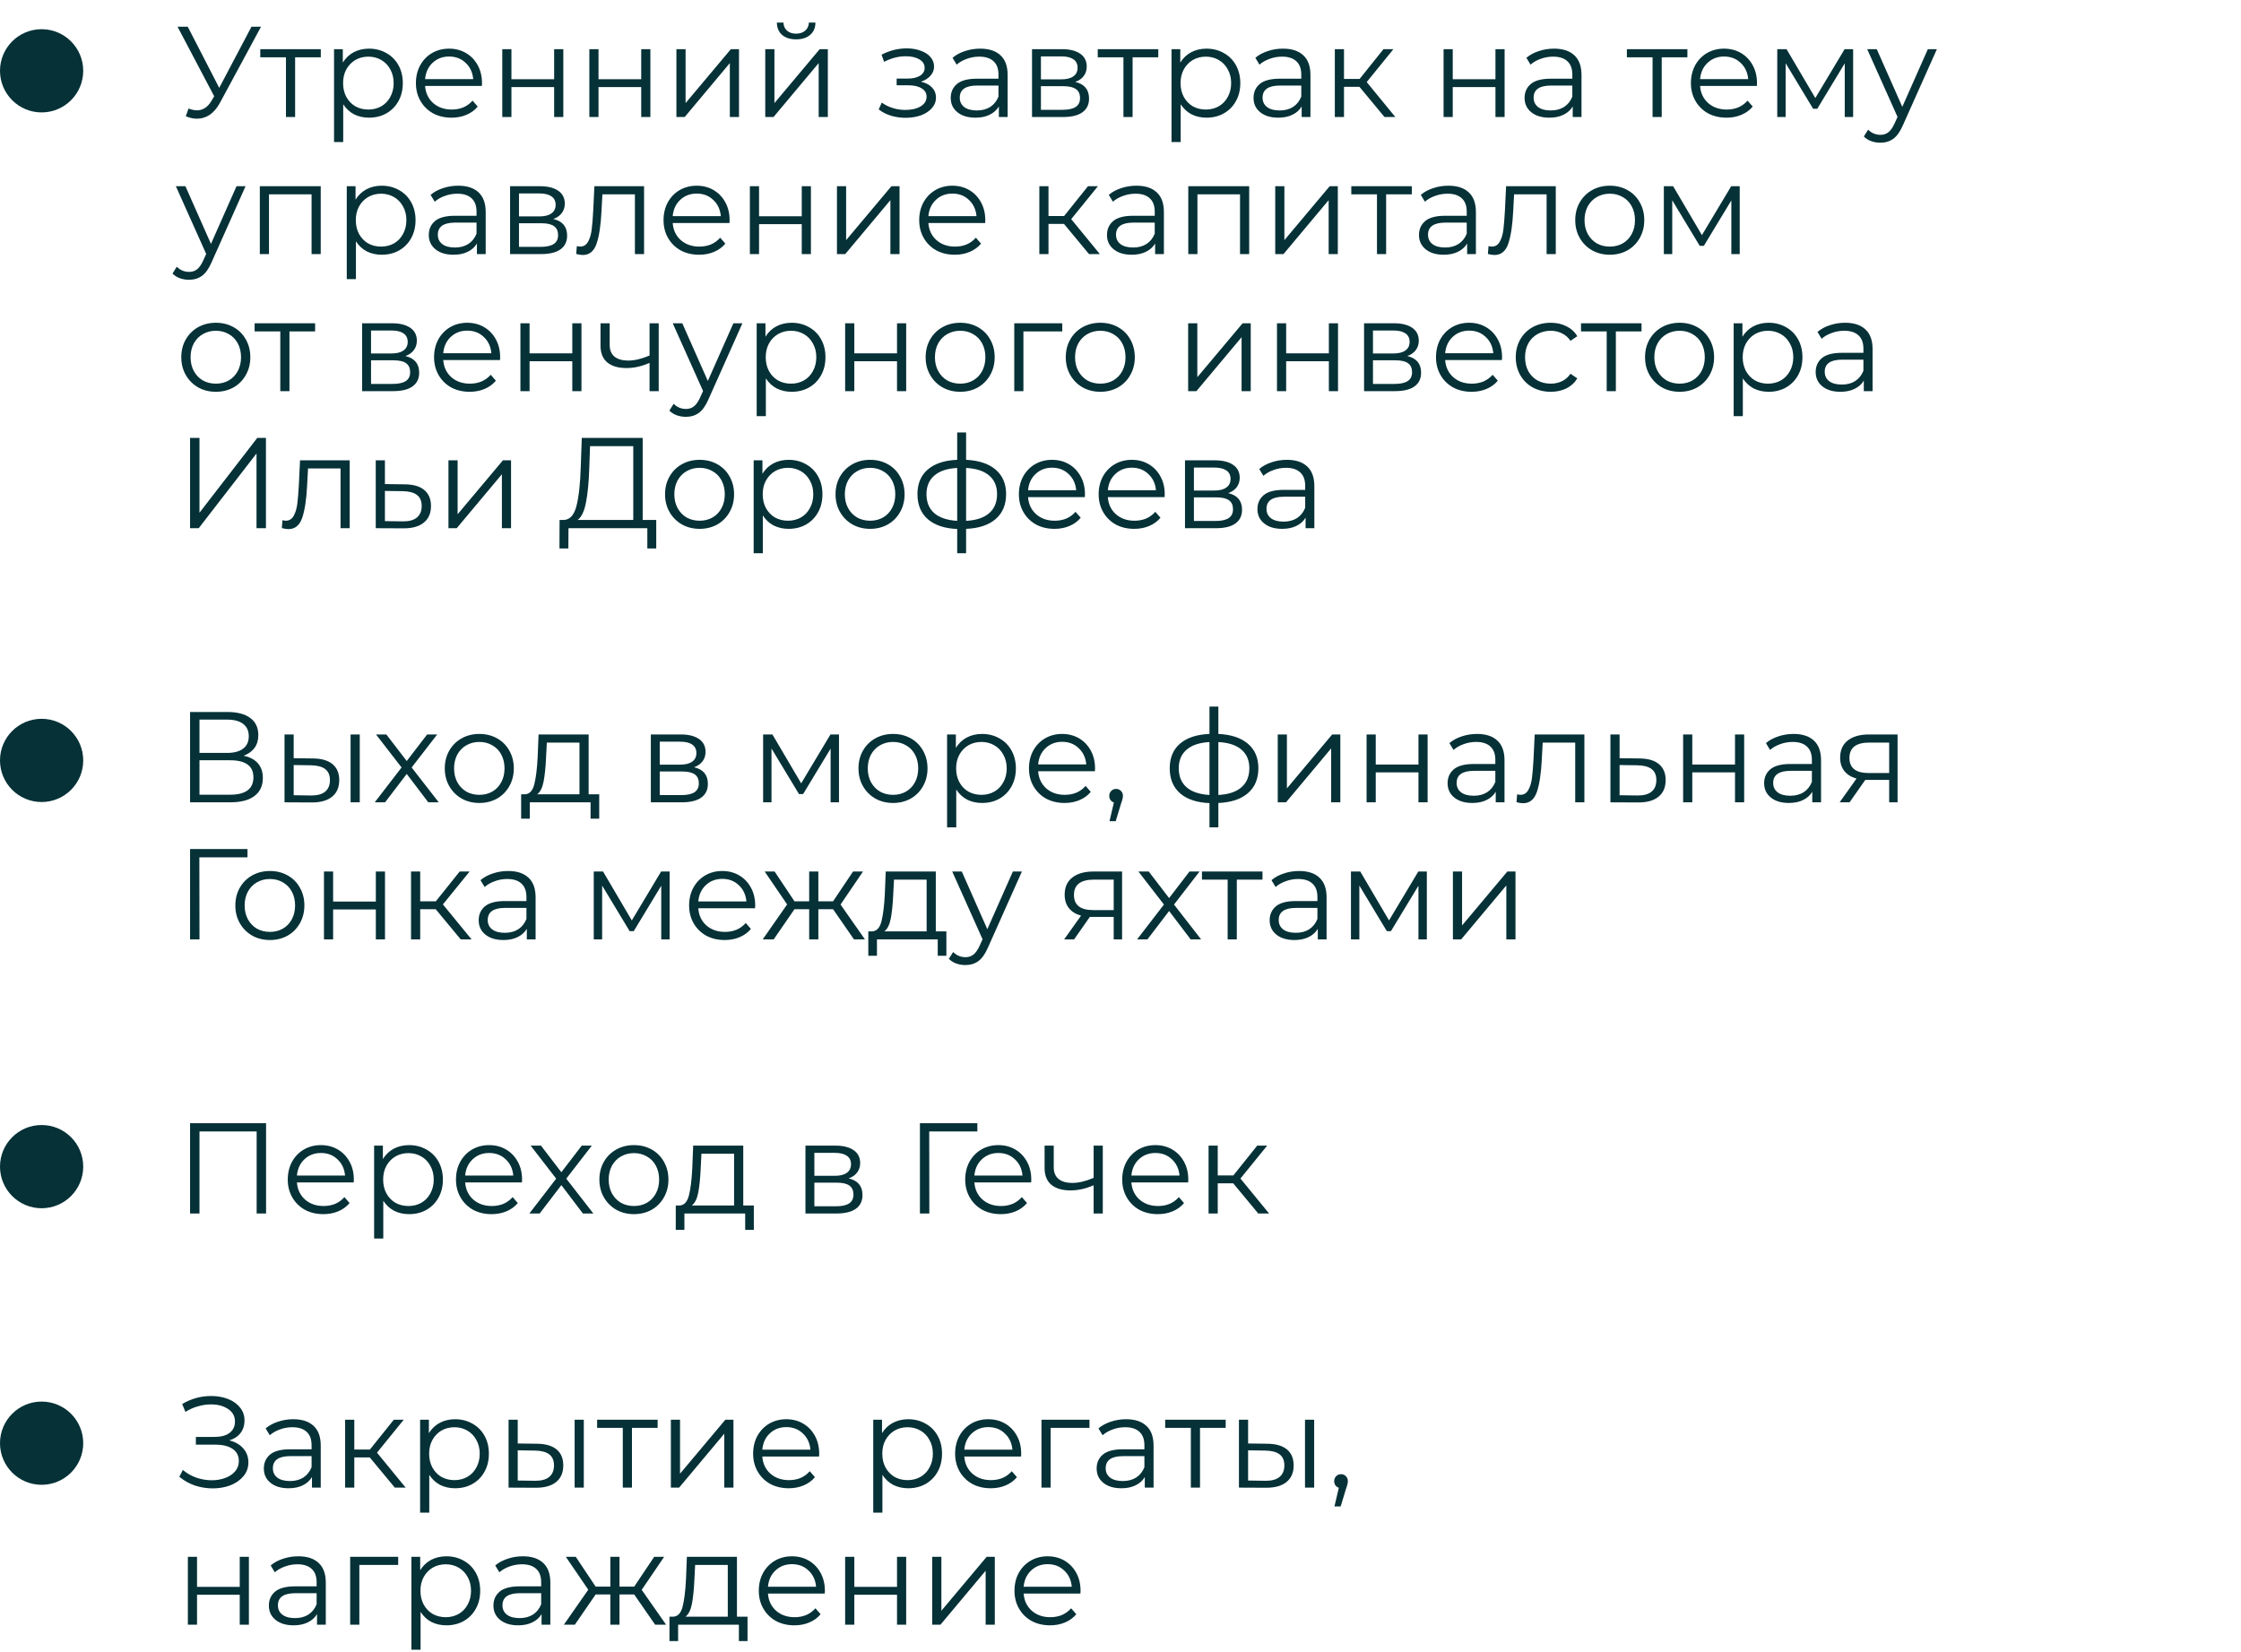 <?xml version="1.0" encoding="UTF-8"?> <svg xmlns="http://www.w3.org/2000/svg" width="327" height="241" viewBox="0 0 327 241" fill="none"> <circle cx="6.072" cy="10.332" r="6.072" fill="#053137"></circle> <circle cx="6.072" cy="110.962" r="6.072" fill="#053137"></circle> <circle cx="6.072" cy="170.238" r="6.072" fill="#053137"></circle> <circle cx="6.072" cy="210.593" r="6.072" fill="#053137"></circle> <path d="M38.089 3.897L32.102 14.987C31.675 15.778 31.173 16.368 30.595 16.757C30.031 17.134 29.409 17.322 28.731 17.322C28.229 17.322 27.69 17.203 27.112 16.964L27.508 15.835C27.959 16.01 28.374 16.098 28.75 16.098C29.616 16.098 30.326 15.627 30.878 14.686L31.254 14.046L25.907 3.897H27.395L31.989 12.822L36.696 3.897H38.089ZM46.81 8.36H43.063V17.077H41.726V8.36H37.979V7.173H46.81V8.36ZM53.845 7.098C54.774 7.098 55.615 7.311 56.368 7.738C57.121 8.152 57.711 8.742 58.138 9.508C58.565 10.274 58.778 11.146 58.778 12.125C58.778 13.117 58.565 13.995 58.138 14.761C57.711 15.527 57.121 16.123 56.368 16.55C55.628 16.964 54.787 17.171 53.845 17.171C53.042 17.171 52.314 17.008 51.661 16.682C51.021 16.343 50.494 15.853 50.08 15.213V20.73H48.743V7.173H50.023V9.131C50.425 8.479 50.952 7.977 51.605 7.625C52.27 7.274 53.017 7.098 53.845 7.098ZM53.751 15.985C54.441 15.985 55.069 15.828 55.634 15.514C56.199 15.188 56.638 14.73 56.952 14.14C57.278 13.55 57.441 12.878 57.441 12.125C57.441 11.372 57.278 10.707 56.952 10.129C56.638 9.539 56.199 9.081 55.634 8.755C55.069 8.429 54.441 8.265 53.751 8.265C53.048 8.265 52.414 8.429 51.849 8.755C51.297 9.081 50.858 9.539 50.531 10.129C50.218 10.707 50.061 11.372 50.061 12.125C50.061 12.878 50.218 13.55 50.531 14.14C50.858 14.73 51.297 15.188 51.849 15.514C52.414 15.828 53.048 15.985 53.751 15.985ZM70.312 12.54H62.027C62.102 13.569 62.498 14.403 63.213 15.044C63.929 15.671 64.833 15.985 65.925 15.985C66.54 15.985 67.105 15.878 67.619 15.665C68.134 15.439 68.579 15.113 68.956 14.686L69.709 15.552C69.27 16.079 68.718 16.481 68.052 16.757C67.4 17.033 66.678 17.171 65.887 17.171C64.87 17.171 63.967 16.958 63.176 16.531C62.398 16.092 61.789 15.489 61.349 14.724C60.91 13.958 60.69 13.092 60.69 12.125C60.69 11.159 60.898 10.293 61.312 9.527C61.739 8.761 62.316 8.165 63.044 7.738C63.785 7.311 64.613 7.098 65.529 7.098C66.446 7.098 67.268 7.311 67.996 7.738C68.724 8.165 69.295 8.761 69.709 9.527C70.124 10.28 70.331 11.146 70.331 12.125L70.312 12.54ZM65.529 8.247C64.575 8.247 63.772 8.554 63.119 9.169C62.479 9.772 62.115 10.562 62.027 11.541H69.05C68.962 10.562 68.592 9.772 67.939 9.169C67.299 8.554 66.496 8.247 65.529 8.247ZM73.29 7.173H74.627V11.56H80.859V7.173H82.196V17.077H80.859V12.709H74.627V17.077H73.29V7.173ZM85.995 7.173H87.332V11.56H93.564V7.173H94.901V17.077H93.564V12.709H87.332V17.077H85.995V7.173ZM98.701 7.173H100.038V15.044L106.647 7.173H107.833V17.077H106.496V9.207L99.906 17.077H98.701V7.173ZM111.664 7.173H113.001V15.044L119.61 7.173H120.796V17.077H119.459V9.207L112.869 17.077H111.664V7.173ZM116.164 5.742C115.311 5.742 114.633 5.529 114.131 5.102C113.629 4.675 113.371 4.073 113.359 3.295H114.319C114.332 3.784 114.507 4.18 114.846 4.481C115.185 4.769 115.624 4.914 116.164 4.914C116.704 4.914 117.143 4.769 117.482 4.481C117.834 4.18 118.016 3.784 118.028 3.295H118.988C118.976 4.073 118.712 4.675 118.198 5.102C117.696 5.529 117.018 5.742 116.164 5.742ZM134.375 11.918C135.078 12.081 135.618 12.364 135.994 12.765C136.384 13.167 136.578 13.657 136.578 14.234C136.578 14.811 136.377 15.326 135.976 15.778C135.586 16.23 135.053 16.581 134.375 16.832C133.697 17.071 132.95 17.19 132.135 17.19C131.419 17.19 130.716 17.09 130.026 16.889C129.335 16.675 128.733 16.368 128.218 15.966L128.67 14.968C129.122 15.307 129.649 15.571 130.252 15.759C130.854 15.947 131.463 16.042 132.078 16.042C132.994 16.042 133.741 15.872 134.319 15.533C134.909 15.182 135.204 14.711 135.204 14.121C135.204 13.594 134.965 13.186 134.488 12.897C134.011 12.596 133.358 12.445 132.53 12.445H130.835V11.466H132.455C133.195 11.466 133.791 11.328 134.243 11.052C134.695 10.763 134.921 10.38 134.921 9.903C134.921 9.376 134.664 8.962 134.149 8.661C133.647 8.36 132.988 8.209 132.172 8.209C131.105 8.209 130.051 8.479 129.009 9.018L128.632 7.983C129.812 7.368 131.036 7.06 132.304 7.06C133.057 7.06 133.735 7.173 134.337 7.399C134.953 7.613 135.43 7.92 135.768 8.322C136.12 8.724 136.296 9.188 136.296 9.715C136.296 10.217 136.12 10.663 135.768 11.052C135.43 11.441 134.965 11.73 134.375 11.918ZM143.021 7.098C144.314 7.098 145.305 7.424 145.996 8.077C146.686 8.717 147.031 9.671 147.031 10.939V17.077H145.751V15.533C145.45 16.048 145.004 16.45 144.414 16.738C143.837 17.027 143.146 17.171 142.343 17.171C141.238 17.171 140.36 16.908 139.707 16.381C139.054 15.853 138.728 15.157 138.728 14.29C138.728 13.45 139.029 12.772 139.632 12.257C140.247 11.742 141.22 11.485 142.55 11.485H145.695V10.883C145.695 10.029 145.456 9.383 144.979 8.943C144.502 8.491 143.805 8.265 142.889 8.265C142.261 8.265 141.659 8.372 141.082 8.585C140.504 8.786 140.008 9.069 139.594 9.433L138.992 8.435C139.494 8.008 140.096 7.682 140.799 7.456C141.502 7.217 142.243 7.098 143.021 7.098ZM142.55 16.117C143.303 16.117 143.95 15.947 144.489 15.608C145.029 15.257 145.431 14.755 145.695 14.102V12.483H142.588C140.893 12.483 140.046 13.073 140.046 14.253C140.046 14.83 140.266 15.288 140.705 15.627C141.144 15.954 141.759 16.117 142.55 16.117ZM156.898 11.956C158.241 12.27 158.912 13.079 158.912 14.385C158.912 15.251 158.592 15.916 157.952 16.381C157.312 16.845 156.358 17.077 155.09 17.077H150.59V7.173H154.958C156.088 7.173 156.973 7.393 157.613 7.832C158.253 8.272 158.573 8.899 158.573 9.715C158.573 10.255 158.423 10.719 158.122 11.108C157.833 11.485 157.425 11.768 156.898 11.956ZM151.889 11.579H154.864C155.63 11.579 156.214 11.435 156.615 11.146C157.03 10.857 157.237 10.437 157.237 9.885C157.237 9.332 157.03 8.918 156.615 8.642C156.214 8.366 155.63 8.228 154.864 8.228H151.889V11.579ZM155.034 16.023C155.887 16.023 156.527 15.885 156.954 15.608C157.381 15.332 157.594 14.899 157.594 14.309C157.594 13.719 157.4 13.286 157.011 13.01C156.622 12.722 156.006 12.577 155.165 12.577H151.889V16.023H155.034ZM169.012 8.36H165.265V17.077H163.928V8.36H160.181V7.173H169.012V8.36ZM176.047 7.098C176.976 7.098 177.817 7.311 178.57 7.738C179.324 8.152 179.914 8.742 180.34 9.508C180.767 10.274 180.981 11.146 180.981 12.125C180.981 13.117 180.767 13.995 180.34 14.761C179.914 15.527 179.324 16.123 178.57 16.55C177.83 16.964 176.989 17.171 176.047 17.171C175.244 17.171 174.516 17.008 173.863 16.682C173.223 16.343 172.696 15.853 172.282 15.213V20.73H170.945V7.173H172.225V9.131C172.627 8.479 173.154 7.977 173.807 7.625C174.472 7.274 175.219 7.098 176.047 7.098ZM175.953 15.985C176.644 15.985 177.271 15.828 177.836 15.514C178.401 15.188 178.84 14.73 179.154 14.14C179.481 13.55 179.644 12.878 179.644 12.125C179.644 11.372 179.481 10.707 179.154 10.129C178.84 9.539 178.401 9.081 177.836 8.755C177.271 8.429 176.644 8.265 175.953 8.265C175.25 8.265 174.616 8.429 174.052 8.755C173.499 9.081 173.06 9.539 172.734 10.129C172.42 10.707 172.263 11.372 172.263 12.125C172.263 12.878 172.42 13.55 172.734 14.14C173.06 14.73 173.499 15.188 174.052 15.514C174.616 15.828 175.25 15.985 175.953 15.985ZM187.206 7.098C188.499 7.098 189.49 7.424 190.181 8.077C190.871 8.717 191.216 9.671 191.216 10.939V17.077H189.936V15.533C189.634 16.048 189.189 16.45 188.599 16.738C188.022 17.027 187.331 17.171 186.528 17.171C185.423 17.171 184.544 16.908 183.892 16.381C183.239 15.853 182.913 15.157 182.913 14.29C182.913 13.45 183.214 12.772 183.816 12.257C184.432 11.742 185.404 11.485 186.735 11.485H189.879V10.883C189.879 10.029 189.641 9.383 189.164 8.943C188.687 8.491 187.99 8.265 187.074 8.265C186.446 8.265 185.844 8.372 185.266 8.585C184.689 8.786 184.193 9.069 183.779 9.433L183.176 8.435C183.678 8.008 184.281 7.682 184.984 7.456C185.687 7.217 186.427 7.098 187.206 7.098ZM186.735 16.117C187.488 16.117 188.134 15.947 188.674 15.608C189.214 15.257 189.616 14.755 189.879 14.102V12.483H186.773C185.078 12.483 184.231 13.073 184.231 14.253C184.231 14.83 184.45 15.288 184.89 15.627C185.329 15.954 185.944 16.117 186.735 16.117ZM198.371 12.671H196.112V17.077H194.775V7.173H196.112V11.523H198.39L201.873 7.173H203.323L199.426 11.975L203.605 17.077H202.024L198.371 12.671ZM210.643 7.173H211.98V11.56H218.212V7.173H219.549V17.077H218.212V12.709H211.98V17.077H210.643V7.173ZM226.757 7.098C228.05 7.098 229.041 7.424 229.732 8.077C230.422 8.717 230.767 9.671 230.767 10.939V17.077H229.487V15.533C229.186 16.048 228.74 16.45 228.15 16.738C227.573 17.027 226.882 17.171 226.079 17.171C224.974 17.171 224.096 16.908 223.443 16.381C222.79 15.853 222.464 15.157 222.464 14.29C222.464 13.45 222.765 12.772 223.368 12.257C223.983 11.742 224.955 11.485 226.286 11.485H229.43V10.883C229.43 10.029 229.192 9.383 228.715 8.943C228.238 8.491 227.541 8.265 226.625 8.265C225.997 8.265 225.395 8.372 224.817 8.585C224.24 8.786 223.744 9.069 223.33 9.433L222.727 8.435C223.23 8.008 223.832 7.682 224.535 7.456C225.238 7.217 225.978 7.098 226.757 7.098ZM226.286 16.117C227.039 16.117 227.686 15.947 228.225 15.608C228.765 15.257 229.167 14.755 229.43 14.102V12.483H226.324C224.629 12.483 223.782 13.073 223.782 14.253C223.782 14.83 224.001 15.288 224.441 15.627C224.88 15.954 225.495 16.117 226.286 16.117ZM246.22 8.36H242.473V17.077H241.137V8.36H237.39V7.173H246.22V8.36ZM256.355 12.54H248.07C248.145 13.569 248.541 14.403 249.256 15.044C249.972 15.671 250.876 15.985 251.968 15.985C252.583 15.985 253.148 15.878 253.662 15.665C254.177 15.439 254.623 15.113 254.999 14.686L255.752 15.552C255.313 16.079 254.761 16.481 254.095 16.757C253.443 17.033 252.721 17.171 251.93 17.171C250.913 17.171 250.01 16.958 249.219 16.531C248.44 16.092 247.832 15.489 247.392 14.724C246.953 13.958 246.733 13.092 246.733 12.125C246.733 11.159 246.94 10.293 247.355 9.527C247.781 8.761 248.359 8.165 249.087 7.738C249.828 7.311 250.656 7.098 251.572 7.098C252.489 7.098 253.311 7.311 254.039 7.738C254.767 8.165 255.338 8.761 255.752 9.527C256.166 10.28 256.374 11.146 256.374 12.125L256.355 12.54ZM251.572 8.247C250.618 8.247 249.815 8.554 249.162 9.169C248.522 9.772 248.158 10.562 248.07 11.541H255.093C255.005 10.562 254.635 9.772 253.982 9.169C253.342 8.554 252.539 8.247 251.572 8.247ZM270.404 7.173V17.077H269.18V9.244L265.17 15.872H264.567L260.557 9.226V17.077H259.333V7.173H260.688L264.887 14.309L269.161 7.173H270.404ZM282.625 7.173L277.673 18.263C277.271 19.192 276.806 19.851 276.279 20.24C275.752 20.63 275.118 20.824 274.378 20.824C273.901 20.824 273.455 20.749 273.041 20.598C272.627 20.448 272.269 20.221 271.968 19.92L272.589 18.922C273.091 19.424 273.693 19.675 274.396 19.675C274.848 19.675 275.231 19.55 275.545 19.299C275.871 19.048 276.173 18.621 276.449 18.019L276.882 17.058L272.457 7.173H273.85L277.578 15.59L281.307 7.173H282.625ZM35.83 27.173L30.878 38.263C30.476 39.192 30.012 39.851 29.485 40.24C28.957 40.63 28.323 40.824 27.583 40.824C27.106 40.824 26.66 40.749 26.246 40.598C25.832 40.447 25.474 40.221 25.173 39.92L25.794 38.922C26.296 39.425 26.899 39.675 27.602 39.675C28.054 39.675 28.436 39.55 28.75 39.299C29.077 39.048 29.378 38.621 29.654 38.019L30.087 37.058L25.662 27.173H27.056L30.784 35.59L34.512 27.173H35.83ZM46.8 27.173V37.077H45.463V28.36H39.249V37.077H37.913V27.173H46.8ZM55.702 27.098C56.631 27.098 57.472 27.311 58.225 27.738C58.979 28.152 59.569 28.742 59.995 29.508C60.422 30.274 60.636 31.146 60.636 32.125C60.636 33.117 60.422 33.995 59.995 34.761C59.569 35.527 58.979 36.123 58.225 36.55C57.485 36.964 56.644 37.171 55.702 37.171C54.899 37.171 54.171 37.008 53.518 36.682C52.878 36.343 52.351 35.853 51.937 35.213V40.73H50.6V27.173H51.88V29.131C52.282 28.479 52.809 27.977 53.462 27.625C54.127 27.274 54.874 27.098 55.702 27.098ZM55.608 35.985C56.299 35.985 56.926 35.828 57.491 35.514C58.056 35.188 58.495 34.73 58.809 34.14C59.136 33.55 59.299 32.878 59.299 32.125C59.299 31.372 59.136 30.707 58.809 30.129C58.495 29.539 58.056 29.081 57.491 28.755C56.926 28.428 56.299 28.265 55.608 28.265C54.905 28.265 54.271 28.428 53.707 28.755C53.154 29.081 52.715 29.539 52.389 30.129C52.075 30.707 51.918 31.372 51.918 32.125C51.918 32.878 52.075 33.55 52.389 34.14C52.715 34.73 53.154 35.188 53.707 35.514C54.271 35.828 54.905 35.985 55.608 35.985ZM66.861 27.098C68.153 27.098 69.145 27.424 69.835 28.077C70.526 28.717 70.871 29.671 70.871 30.939V37.077H69.591V35.533C69.289 36.048 68.844 36.45 68.254 36.738C67.677 37.027 66.986 37.171 66.183 37.171C65.078 37.171 64.199 36.908 63.547 36.38C62.894 35.853 62.568 35.157 62.568 34.291C62.568 33.45 62.869 32.772 63.471 32.257C64.087 31.742 65.059 31.485 66.39 31.485H69.534V30.883C69.534 30.029 69.296 29.383 68.819 28.943C68.342 28.491 67.645 28.265 66.729 28.265C66.101 28.265 65.499 28.372 64.921 28.585C64.344 28.786 63.848 29.069 63.434 29.433L62.831 28.435C63.333 28.008 63.936 27.682 64.639 27.456C65.342 27.217 66.082 27.098 66.861 27.098ZM66.39 36.117C67.143 36.117 67.789 35.947 68.329 35.608C68.869 35.257 69.271 34.755 69.534 34.102V32.483H66.427C64.733 32.483 63.886 33.073 63.886 34.253C63.886 34.83 64.105 35.288 64.545 35.627C64.984 35.954 65.599 36.117 66.39 36.117ZM80.737 31.956C82.081 32.27 82.752 33.079 82.752 34.385C82.752 35.251 82.432 35.916 81.792 36.38C81.152 36.845 80.198 37.077 78.93 37.077H74.43V27.173H78.798C79.928 27.173 80.813 27.393 81.453 27.832C82.093 28.272 82.413 28.899 82.413 29.715C82.413 30.255 82.263 30.719 81.961 31.108C81.672 31.485 81.265 31.767 80.737 31.956ZM75.729 31.579H78.704C79.47 31.579 80.053 31.435 80.455 31.146C80.869 30.857 81.076 30.437 81.076 29.885C81.076 29.332 80.869 28.918 80.455 28.642C80.053 28.366 79.47 28.228 78.704 28.228H75.729V31.579ZM78.873 36.023C79.727 36.023 80.367 35.885 80.794 35.608C81.221 35.332 81.434 34.899 81.434 34.309C81.434 33.719 81.24 33.286 80.85 33.01C80.461 32.721 79.846 32.577 79.005 32.577H75.729V36.023H78.873ZM93.981 27.173V37.077H92.645V28.36H87.9L87.768 30.807C87.668 32.866 87.429 34.447 87.052 35.552C86.676 36.657 86.004 37.209 85.038 37.209C84.774 37.209 84.454 37.159 84.078 37.058L84.172 35.91C84.398 35.96 84.555 35.985 84.642 35.985C85.157 35.985 85.546 35.747 85.81 35.27C86.073 34.793 86.249 34.203 86.337 33.5C86.425 32.797 86.5 31.868 86.563 30.713L86.732 27.173H93.981ZM106.443 32.539H98.158C98.234 33.569 98.629 34.404 99.344 35.044C100.06 35.671 100.964 35.985 102.056 35.985C102.671 35.985 103.236 35.878 103.75 35.665C104.265 35.439 104.711 35.113 105.087 34.686L105.84 35.552C105.401 36.079 104.849 36.481 104.183 36.757C103.531 37.033 102.809 37.171 102.018 37.171C101.001 37.171 100.098 36.958 99.307 36.531C98.529 36.092 97.92 35.489 97.481 34.724C97.041 33.958 96.822 33.092 96.822 32.125C96.822 31.159 97.029 30.293 97.443 29.527C97.87 28.761 98.447 28.165 99.175 27.738C99.916 27.311 100.744 27.098 101.66 27.098C102.577 27.098 103.399 27.311 104.127 27.738C104.855 28.165 105.426 28.761 105.84 29.527C106.255 30.28 106.462 31.146 106.462 32.125L106.443 32.539ZM101.66 28.247C100.706 28.247 99.903 28.554 99.25 29.169C98.61 29.772 98.246 30.562 98.158 31.541H105.181C105.093 30.562 104.723 29.772 104.07 29.169C103.43 28.554 102.627 28.247 101.66 28.247ZM109.421 27.173H110.758V31.56H116.99V27.173H118.327V37.077H116.99V32.709H110.758V37.077H109.421V27.173ZM122.127 27.173H123.463V35.044L130.072 27.173H131.258V37.077H129.922V29.207L123.332 37.077H122.127V27.173ZM143.751 32.539H135.466C135.541 33.569 135.937 34.404 136.652 35.044C137.368 35.671 138.272 35.985 139.364 35.985C139.979 35.985 140.544 35.878 141.058 35.665C141.573 35.439 142.019 35.113 142.395 34.686L143.148 35.552C142.709 36.079 142.157 36.481 141.491 36.757C140.839 37.033 140.117 37.171 139.326 37.171C138.309 37.171 137.406 36.958 136.615 36.531C135.836 36.092 135.228 35.489 134.788 34.724C134.349 33.958 134.129 33.092 134.129 32.125C134.129 31.159 134.336 30.293 134.751 29.527C135.177 28.761 135.755 28.165 136.483 27.738C137.224 27.311 138.052 27.098 138.968 27.098C139.885 27.098 140.707 27.311 141.435 27.738C142.163 28.165 142.734 28.761 143.148 29.527C143.562 30.28 143.77 31.146 143.77 32.125L143.751 32.539ZM138.968 28.247C138.014 28.247 137.211 28.554 136.558 29.169C135.918 29.772 135.554 30.562 135.466 31.541H142.489C142.401 30.562 142.031 29.772 141.378 29.169C140.738 28.554 139.935 28.247 138.968 28.247ZM155.253 32.671H152.993V37.077H151.657V27.173H152.993V31.523H155.272L158.755 27.173H160.205L156.307 31.975L160.487 37.077H158.906L155.253 32.671ZM165.821 27.098C167.114 27.098 168.106 27.424 168.796 28.077C169.486 28.717 169.832 29.671 169.832 30.939V37.077H168.551V35.533C168.25 36.048 167.804 36.45 167.214 36.738C166.637 37.027 165.947 37.171 165.143 37.171C164.039 37.171 163.16 36.908 162.507 36.38C161.855 35.853 161.528 35.157 161.528 34.291C161.528 33.45 161.829 32.772 162.432 32.257C163.047 31.742 164.02 31.485 165.35 31.485H168.495V30.883C168.495 30.029 168.256 29.383 167.779 28.943C167.302 28.491 166.606 28.265 165.689 28.265C165.062 28.265 164.459 28.372 163.882 28.585C163.304 28.786 162.809 29.069 162.394 29.433L161.792 28.435C162.294 28.008 162.896 27.682 163.599 27.456C164.302 27.217 165.043 27.098 165.821 27.098ZM165.35 36.117C166.104 36.117 166.75 35.947 167.29 35.608C167.83 35.257 168.231 34.755 168.495 34.102V32.483H165.388C163.694 32.483 162.846 33.073 162.846 34.253C162.846 34.83 163.066 35.288 163.505 35.627C163.945 35.954 164.56 36.117 165.35 36.117ZM182.278 27.173V37.077H180.941V28.36H174.727V37.077H173.39V27.173H182.278ZM186.078 27.173H187.414V35.044L194.023 27.173H195.21V37.077H193.873V29.207L187.283 37.077H186.078V27.173ZM206.007 28.36H202.26V37.077H200.924V28.36H197.177V27.173H206.007V28.36ZM211.348 27.098C212.641 27.098 213.633 27.424 214.323 28.077C215.013 28.717 215.359 29.671 215.359 30.939V37.077H214.078V35.533C213.777 36.048 213.331 36.45 212.741 36.738C212.164 37.027 211.474 37.171 210.67 37.171C209.566 37.171 208.687 36.908 208.034 36.38C207.382 35.853 207.055 35.157 207.055 34.291C207.055 33.45 207.357 32.772 207.959 32.257C208.574 31.742 209.547 31.485 210.877 31.485H214.022V30.883C214.022 30.029 213.783 29.383 213.306 28.943C212.829 28.491 212.133 28.265 211.216 28.265C210.589 28.265 209.986 28.372 209.409 28.585C208.831 28.786 208.336 29.069 207.921 29.433L207.319 28.435C207.821 28.008 208.423 27.682 209.126 27.456C209.829 27.217 210.57 27.098 211.348 27.098ZM210.877 36.117C211.631 36.117 212.277 35.947 212.817 35.608C213.357 35.257 213.758 34.755 214.022 34.102V32.483H210.915C209.221 32.483 208.373 33.073 208.373 34.253C208.373 34.83 208.593 35.288 209.032 35.627C209.472 35.954 210.087 36.117 210.877 36.117ZM227.014 27.173V37.077H225.677V28.36H220.932L220.8 30.807C220.7 32.866 220.461 34.447 220.085 35.552C219.708 36.657 219.037 37.209 218.07 37.209C217.807 37.209 217.486 37.159 217.11 37.058L217.204 35.91C217.43 35.96 217.587 35.985 217.675 35.985C218.189 35.985 218.579 35.747 218.842 35.27C219.106 34.793 219.281 34.203 219.369 33.5C219.457 32.797 219.532 31.868 219.595 30.713L219.765 27.173H227.014ZM234.9 37.171C233.946 37.171 233.086 36.958 232.32 36.531C231.555 36.092 230.952 35.489 230.513 34.724C230.073 33.958 229.854 33.092 229.854 32.125C229.854 31.159 230.073 30.293 230.513 29.527C230.952 28.761 231.555 28.165 232.32 27.738C233.086 27.311 233.946 27.098 234.9 27.098C235.854 27.098 236.714 27.311 237.479 27.738C238.245 28.165 238.841 28.761 239.268 29.527C239.707 30.293 239.927 31.159 239.927 32.125C239.927 33.092 239.707 33.958 239.268 34.724C238.841 35.489 238.245 36.092 237.479 36.531C236.714 36.958 235.854 37.171 234.9 37.171ZM234.9 35.985C235.603 35.985 236.23 35.828 236.783 35.514C237.348 35.188 237.787 34.73 238.101 34.14C238.415 33.55 238.571 32.878 238.571 32.125C238.571 31.372 238.415 30.701 238.101 30.111C237.787 29.521 237.348 29.069 236.783 28.755C236.23 28.428 235.603 28.265 234.9 28.265C234.197 28.265 233.563 28.428 232.998 28.755C232.446 29.069 232.006 29.521 231.68 30.111C231.366 30.701 231.209 31.372 231.209 32.125C231.209 32.878 231.366 33.55 231.68 34.14C232.006 34.73 232.446 35.188 232.998 35.514C233.563 35.828 234.197 35.985 234.9 35.985ZM253.855 27.173V37.077H252.632V29.244L248.621 35.872H248.019L244.008 29.226V37.077H242.784V27.173H244.14L248.339 34.309L252.613 27.173H253.855ZM31.499 57.171C30.545 57.171 29.685 56.958 28.92 56.531C28.154 56.092 27.552 55.489 27.112 54.724C26.673 53.958 26.453 53.092 26.453 52.125C26.453 51.159 26.673 50.293 27.112 49.527C27.552 48.761 28.154 48.165 28.92 47.738C29.685 47.311 30.545 47.098 31.499 47.098C32.453 47.098 33.313 47.311 34.079 47.738C34.844 48.165 35.441 48.761 35.867 49.527C36.307 50.293 36.526 51.159 36.526 52.125C36.526 53.092 36.307 53.958 35.867 54.724C35.441 55.489 34.844 56.092 34.079 56.531C33.313 56.958 32.453 57.171 31.499 57.171ZM31.499 55.985C32.202 55.985 32.83 55.828 33.382 55.514C33.947 55.188 34.386 54.73 34.7 54.14C35.014 53.55 35.171 52.878 35.171 52.125C35.171 51.372 35.014 50.7 34.7 50.111C34.386 49.521 33.947 49.069 33.382 48.755C32.83 48.428 32.202 48.265 31.499 48.265C30.796 48.265 30.162 48.428 29.598 48.755C29.045 49.069 28.606 49.521 28.279 50.111C27.966 50.7 27.809 51.372 27.809 52.125C27.809 52.878 27.966 53.55 28.279 54.14C28.606 54.73 29.045 55.188 29.598 55.514C30.162 55.828 30.796 55.985 31.499 55.985ZM45.982 48.359H42.236V57.077H40.899V48.359H37.152V47.173H45.982V48.359ZM59.151 51.956C60.494 52.27 61.165 53.079 61.165 54.385C61.165 55.251 60.845 55.916 60.205 56.38C59.565 56.845 58.611 57.077 57.343 57.077H52.843V47.173H57.211C58.341 47.173 59.226 47.393 59.866 47.832C60.506 48.272 60.826 48.899 60.826 49.715C60.826 50.255 60.676 50.719 60.374 51.108C60.086 51.485 59.678 51.767 59.151 51.956ZM54.142 51.579H57.117C57.883 51.579 58.467 51.435 58.868 51.146C59.282 50.857 59.49 50.437 59.49 49.885C59.49 49.332 59.282 48.918 58.868 48.642C58.467 48.366 57.883 48.228 57.117 48.228H54.142V51.579ZM57.287 56.023C58.14 56.023 58.78 55.885 59.207 55.608C59.634 55.332 59.847 54.899 59.847 54.309C59.847 53.719 59.653 53.286 59.264 53.01C58.874 52.721 58.26 52.577 57.418 52.577H54.142V56.023H57.287ZM72.96 52.539H64.675C64.75 53.569 65.146 54.404 65.861 55.044C66.577 55.671 67.48 55.985 68.573 55.985C69.188 55.985 69.752 55.878 70.267 55.665C70.782 55.439 71.227 55.113 71.604 54.686L72.357 55.552C71.918 56.079 71.365 56.481 70.7 56.757C70.047 57.033 69.326 57.171 68.535 57.171C67.518 57.171 66.614 56.958 65.823 56.531C65.045 56.092 64.436 55.489 63.997 54.724C63.558 53.958 63.338 53.092 63.338 52.125C63.338 51.159 63.545 50.293 63.959 49.527C64.386 48.761 64.964 48.165 65.692 47.738C66.432 47.311 67.261 47.098 68.177 47.098C69.093 47.098 69.916 47.311 70.644 47.738C71.372 48.165 71.943 48.761 72.357 49.527C72.771 50.28 72.978 51.146 72.978 52.125L72.96 52.539ZM68.177 48.246C67.223 48.246 66.42 48.554 65.767 49.169C65.127 49.772 64.763 50.562 64.675 51.541H71.698C71.61 50.562 71.24 49.772 70.587 49.169C69.947 48.554 69.144 48.246 68.177 48.246ZM75.938 47.173H77.274V51.56H83.507V47.173H84.844V57.077H83.507V52.709H77.274V57.077H75.938V47.173ZM96.118 47.173V57.077H94.781V52.954C93.639 53.456 92.516 53.707 91.411 53.707C90.219 53.707 89.29 53.437 88.624 52.897C87.959 52.345 87.626 51.523 87.626 50.431V47.173H88.963V50.355C88.963 51.096 89.202 51.661 89.679 52.05C90.156 52.426 90.815 52.615 91.656 52.615C92.585 52.615 93.626 52.37 94.781 51.88V47.173H96.118ZM108.331 47.173L103.379 58.263C102.977 59.192 102.513 59.851 101.986 60.24C101.459 60.63 100.825 60.824 100.084 60.824C99.607 60.824 99.162 60.749 98.747 60.598C98.333 60.447 97.975 60.221 97.674 59.92L98.295 58.922C98.797 59.425 99.4 59.675 100.103 59.675C100.555 59.675 100.938 59.55 101.251 59.299C101.578 59.048 101.879 58.621 102.155 58.019L102.588 57.058L98.164 47.173H99.557L103.285 55.59L107.013 47.173H108.331ZM115.516 47.098C116.445 47.098 117.286 47.311 118.039 47.738C118.793 48.152 119.383 48.742 119.809 49.508C120.236 50.274 120.449 51.146 120.449 52.125C120.449 53.117 120.236 53.995 119.809 54.761C119.383 55.527 118.793 56.123 118.039 56.55C117.299 56.964 116.458 57.171 115.516 57.171C114.713 57.171 113.985 57.008 113.332 56.682C112.692 56.343 112.165 55.853 111.751 55.213V60.73H110.414V47.173H111.694V49.132C112.096 48.479 112.623 47.977 113.276 47.625C113.941 47.274 114.688 47.098 115.516 47.098ZM115.422 55.985C116.113 55.985 116.74 55.828 117.305 55.514C117.87 55.188 118.309 54.73 118.623 54.14C118.949 53.55 119.113 52.878 119.113 52.125C119.113 51.372 118.949 50.707 118.623 50.129C118.309 49.539 117.87 49.081 117.305 48.755C116.74 48.428 116.113 48.265 115.422 48.265C114.719 48.265 114.085 48.428 113.521 48.755C112.968 49.081 112.529 49.539 112.203 50.129C111.889 50.707 111.732 51.372 111.732 52.125C111.732 52.878 111.889 53.55 112.203 54.14C112.529 54.73 112.968 55.188 113.521 55.514C114.085 55.828 114.719 55.985 115.422 55.985ZM123.322 47.173H124.659V51.56H130.891V47.173H132.228V57.077H130.891V52.709H124.659V57.077H123.322V47.173ZM140.113 57.171C139.159 57.171 138.299 56.958 137.534 56.531C136.768 56.092 136.165 55.489 135.726 54.724C135.287 53.958 135.067 53.092 135.067 52.125C135.067 51.159 135.287 50.293 135.726 49.527C136.165 48.761 136.768 48.165 137.534 47.738C138.299 47.311 139.159 47.098 140.113 47.098C141.067 47.098 141.927 47.311 142.693 47.738C143.458 48.165 144.055 48.761 144.481 49.527C144.921 50.293 145.14 51.159 145.14 52.125C145.14 53.092 144.921 53.958 144.481 54.724C144.055 55.489 143.458 56.092 142.693 56.531C141.927 56.958 141.067 57.171 140.113 57.171ZM140.113 55.985C140.816 55.985 141.444 55.828 141.996 55.514C142.561 55.188 143 54.73 143.314 54.14C143.628 53.55 143.785 52.878 143.785 52.125C143.785 51.372 143.628 50.7 143.314 50.111C143 49.521 142.561 49.069 141.996 48.755C141.444 48.428 140.816 48.265 140.113 48.265C139.41 48.265 138.776 48.428 138.211 48.755C137.659 49.069 137.22 49.521 136.893 50.111C136.58 50.7 136.423 51.372 136.423 52.125C136.423 52.878 136.58 53.55 136.893 54.14C137.22 54.73 137.659 55.188 138.211 55.514C138.776 55.828 139.41 55.985 140.113 55.985ZM155.002 48.359H149.334V57.077H147.998V47.173H155.002V48.359ZM160.56 57.171C159.606 57.171 158.746 56.958 157.98 56.531C157.215 56.092 156.612 55.489 156.173 54.724C155.733 53.958 155.514 53.092 155.514 52.125C155.514 51.159 155.733 50.293 156.173 49.527C156.612 48.761 157.215 48.165 157.98 47.738C158.746 47.311 159.606 47.098 160.56 47.098C161.514 47.098 162.374 47.311 163.139 47.738C163.905 48.165 164.501 48.761 164.928 49.527C165.367 50.293 165.587 51.159 165.587 52.125C165.587 53.092 165.367 53.958 164.928 54.724C164.501 55.489 163.905 56.092 163.139 56.531C162.374 56.958 161.514 57.171 160.56 57.171ZM160.56 55.985C161.263 55.985 161.89 55.828 162.443 55.514C163.008 55.188 163.447 54.73 163.761 54.14C164.075 53.55 164.231 52.878 164.231 52.125C164.231 51.372 164.075 50.7 163.761 50.111C163.447 49.521 163.008 49.069 162.443 48.755C161.89 48.428 161.263 48.265 160.56 48.265C159.857 48.265 159.223 48.428 158.658 48.755C158.106 49.069 157.667 49.521 157.34 50.111C157.026 50.7 156.869 51.372 156.869 52.125C156.869 52.878 157.026 53.55 157.34 54.14C157.667 54.73 158.106 55.188 158.658 55.514C159.223 55.828 159.857 55.985 160.56 55.985ZM173.372 47.173H174.709V55.044L181.318 47.173H182.504V57.077H181.167V49.207L174.577 57.077H173.372V47.173ZM186.335 47.173H187.672V51.56H193.904V47.173H195.241V57.077H193.904V52.709H187.672V57.077H186.335V47.173ZM205.348 51.956C206.691 52.27 207.363 53.079 207.363 54.385C207.363 55.251 207.043 55.916 206.403 56.38C205.763 56.845 204.809 57.077 203.541 57.077H199.041V47.173H203.409C204.539 47.173 205.424 47.393 206.064 47.832C206.704 48.272 207.024 48.899 207.024 49.715C207.024 50.255 206.873 50.719 206.572 51.108C206.283 51.485 205.876 51.767 205.348 51.956ZM200.34 51.579H203.315C204.081 51.579 204.664 51.435 205.066 51.146C205.48 50.857 205.687 50.437 205.687 49.885C205.687 49.332 205.48 48.918 205.066 48.642C204.664 48.366 204.081 48.228 203.315 48.228H200.34V51.579ZM203.484 56.023C204.338 56.023 204.978 55.885 205.405 55.608C205.832 55.332 206.045 54.899 206.045 54.309C206.045 53.719 205.85 53.286 205.461 53.01C205.072 52.721 204.457 52.577 203.616 52.577H200.34V56.023H203.484ZM219.157 52.539H210.873C210.948 53.569 211.343 54.404 212.059 55.044C212.774 55.671 213.678 55.985 214.77 55.985C215.385 55.985 215.95 55.878 216.465 55.665C216.979 55.439 217.425 55.113 217.802 54.686L218.555 55.552C218.115 56.079 217.563 56.481 216.898 56.757C216.245 57.033 215.523 57.171 214.732 57.171C213.716 57.171 212.812 56.958 212.021 56.531C211.243 56.092 210.634 55.489 210.195 54.724C209.755 53.958 209.536 53.092 209.536 52.125C209.536 51.159 209.743 50.293 210.157 49.527C210.584 48.761 211.161 48.165 211.889 47.738C212.63 47.311 213.458 47.098 214.375 47.098C215.291 47.098 216.113 47.311 216.841 47.738C217.569 48.165 218.14 48.761 218.555 49.527C218.969 50.28 219.176 51.146 219.176 52.125L219.157 52.539ZM214.375 48.246C213.421 48.246 212.617 48.554 211.965 49.169C211.324 49.772 210.96 50.562 210.873 51.541H217.896C217.808 50.562 217.438 49.772 216.785 49.169C216.145 48.554 215.341 48.246 214.375 48.246ZM226.277 57.171C225.298 57.171 224.42 56.958 223.641 56.531C222.876 56.104 222.273 55.508 221.834 54.742C221.395 53.964 221.175 53.092 221.175 52.125C221.175 51.159 221.395 50.293 221.834 49.527C222.273 48.761 222.876 48.165 223.641 47.738C224.42 47.311 225.298 47.098 226.277 47.098C227.131 47.098 227.89 47.267 228.556 47.606C229.234 47.933 229.767 48.416 230.156 49.056L229.158 49.734C228.832 49.244 228.418 48.88 227.916 48.642C227.413 48.391 226.867 48.265 226.277 48.265C225.562 48.265 224.916 48.428 224.338 48.755C223.773 49.069 223.328 49.521 223.001 50.111C222.688 50.7 222.531 51.372 222.531 52.125C222.531 52.891 222.688 53.569 223.001 54.159C223.328 54.736 223.773 55.188 224.338 55.514C224.916 55.828 225.562 55.985 226.277 55.985C226.867 55.985 227.413 55.866 227.916 55.627C228.418 55.389 228.832 55.025 229.158 54.535L230.156 55.213C229.767 55.853 229.234 56.343 228.556 56.682C227.878 57.008 227.119 57.171 226.277 57.171ZM239.527 48.359H235.781V57.077H234.444V48.359H230.697V47.173H239.527V48.359ZM245.086 57.171C244.132 57.171 243.273 56.958 242.507 56.531C241.741 56.092 241.139 55.489 240.699 54.724C240.26 53.958 240.04 53.092 240.04 52.125C240.04 51.159 240.26 50.293 240.699 49.527C241.139 48.761 241.741 48.165 242.507 47.738C243.273 47.311 244.132 47.098 245.086 47.098C246.04 47.098 246.9 47.311 247.666 47.738C248.432 48.165 249.028 48.761 249.455 49.527C249.894 50.293 250.114 51.159 250.114 52.125C250.114 53.092 249.894 53.958 249.455 54.724C249.028 55.489 248.432 56.092 247.666 56.531C246.9 56.958 246.04 57.171 245.086 57.171ZM245.086 55.985C245.789 55.985 246.417 55.828 246.969 55.514C247.534 55.188 247.973 54.73 248.287 54.14C248.601 53.55 248.758 52.878 248.758 52.125C248.758 51.372 248.601 50.7 248.287 50.111C247.973 49.521 247.534 49.069 246.969 48.755C246.417 48.428 245.789 48.265 245.086 48.265C244.383 48.265 243.75 48.428 243.185 48.755C242.632 49.069 242.193 49.521 241.867 50.111C241.553 50.7 241.396 51.372 241.396 52.125C241.396 52.878 241.553 53.55 241.867 54.14C242.193 54.73 242.632 55.188 243.185 55.514C243.75 55.828 244.383 55.985 245.086 55.985ZM258.073 47.098C259.002 47.098 259.843 47.311 260.596 47.738C261.349 48.152 261.939 48.742 262.366 49.508C262.793 50.274 263.006 51.146 263.006 52.125C263.006 53.117 262.793 53.995 262.366 54.761C261.939 55.527 261.349 56.123 260.596 56.55C259.856 56.964 259.015 57.171 258.073 57.171C257.27 57.171 256.542 57.008 255.889 56.682C255.249 56.343 254.722 55.853 254.308 55.213V60.73H252.971V47.173H254.251V49.132C254.653 48.479 255.18 47.977 255.833 47.625C256.498 47.274 257.245 47.098 258.073 47.098ZM257.979 55.985C258.67 55.985 259.297 55.828 259.862 55.514C260.427 55.188 260.866 54.73 261.18 54.14C261.506 53.55 261.67 52.878 261.67 52.125C261.67 51.372 261.506 50.707 261.18 50.129C260.866 49.539 260.427 49.081 259.862 48.755C259.297 48.428 258.67 48.265 257.979 48.265C257.276 48.265 256.642 48.428 256.077 48.755C255.525 49.081 255.086 49.539 254.759 50.129C254.446 50.707 254.289 51.372 254.289 52.125C254.289 52.878 254.446 53.55 254.759 54.14C255.086 54.73 255.525 55.188 256.077 55.514C256.642 55.828 257.276 55.985 257.979 55.985ZM269.231 47.098C270.524 47.098 271.516 47.424 272.206 48.077C272.897 48.717 273.242 49.671 273.242 50.939V57.077H271.962V55.533C271.66 56.048 271.215 56.45 270.625 56.738C270.047 57.027 269.357 57.171 268.554 57.171C267.449 57.171 266.57 56.908 265.918 56.38C265.265 55.853 264.939 55.157 264.939 54.291C264.939 53.45 265.24 52.772 265.842 52.257C266.457 51.742 267.43 51.485 268.761 51.485H271.905V50.883C271.905 50.029 271.667 49.383 271.19 48.943C270.713 48.491 270.016 48.265 269.1 48.265C268.472 48.265 267.87 48.372 267.292 48.585C266.715 48.786 266.219 49.069 265.805 49.433L265.202 48.435C265.704 48.008 266.307 47.682 267.01 47.456C267.713 47.217 268.453 47.098 269.231 47.098ZM268.761 56.117C269.514 56.117 270.16 55.947 270.7 55.608C271.24 55.257 271.642 54.755 271.905 54.102V52.483H268.798C267.104 52.483 266.257 53.073 266.257 54.253C266.257 54.83 266.476 55.288 266.916 55.627C267.355 55.954 267.97 56.117 268.761 56.117ZM27.733 63.897H29.108V74.818L37.543 63.897H38.805V77.077H37.43V66.175L28.995 77.077H27.733V63.897ZM51.029 67.173V77.077H49.692V68.359H44.947L44.815 70.807C44.715 72.866 44.476 74.447 44.1 75.552C43.723 76.657 43.052 77.209 42.085 77.209C41.821 77.209 41.501 77.159 41.125 77.058L41.219 75.91C41.445 75.96 41.602 75.985 41.69 75.985C42.204 75.985 42.593 75.747 42.857 75.27C43.121 74.793 43.296 74.203 43.384 73.5C43.472 72.797 43.547 71.868 43.61 70.713L43.78 67.173H51.029ZM59.084 70.675C60.327 70.688 61.268 70.964 61.908 71.504C62.561 72.044 62.888 72.822 62.888 73.839C62.888 74.893 62.536 75.703 61.833 76.267C61.143 76.832 60.139 77.109 58.821 77.096L54.829 77.077V67.173H56.166V70.638L59.084 70.675ZM58.745 76.079C59.662 76.092 60.352 75.91 60.816 75.533C61.293 75.144 61.532 74.579 61.532 73.839C61.532 73.111 61.3 72.571 60.835 72.219C60.371 71.868 59.674 71.686 58.745 71.673L56.166 71.636V76.042L58.745 76.079ZM65.438 67.173H66.775V75.044L73.384 67.173H74.57V77.077H73.234V69.207L66.643 77.077H65.438V67.173ZM95.756 75.872V80.033H94.457V77.077H82.953L82.934 80.033H81.635L81.653 75.872H82.312C83.179 75.822 83.781 75.138 84.12 73.82C84.459 72.489 84.666 70.606 84.741 68.171L84.892 63.897H93.779V75.872H95.756ZM85.984 68.303C85.921 70.311 85.764 71.968 85.513 73.274C85.275 74.567 84.867 75.433 84.29 75.872H92.405V65.102H86.097L85.984 68.303ZM102.088 77.171C101.134 77.171 100.274 76.958 99.509 76.531C98.743 76.092 98.14 75.489 97.701 74.724C97.262 73.958 97.042 73.092 97.042 72.125C97.042 71.159 97.262 70.293 97.701 69.527C98.14 68.761 98.743 68.165 99.509 67.738C100.274 67.311 101.134 67.098 102.088 67.098C103.042 67.098 103.902 67.311 104.668 67.738C105.433 68.165 106.03 68.761 106.456 69.527C106.896 70.293 107.115 71.159 107.115 72.125C107.115 73.092 106.896 73.958 106.456 74.724C106.03 75.489 105.433 76.092 104.668 76.531C103.902 76.958 103.042 77.171 102.088 77.171ZM102.088 75.985C102.791 75.985 103.419 75.828 103.971 75.514C104.536 75.188 104.975 74.73 105.289 74.14C105.603 73.55 105.76 72.878 105.76 72.125C105.76 71.372 105.603 70.701 105.289 70.111C104.975 69.521 104.536 69.069 103.971 68.755C103.419 68.428 102.791 68.265 102.088 68.265C101.385 68.265 100.751 68.428 100.186 68.755C99.634 69.069 99.195 69.521 98.868 70.111C98.555 70.701 98.398 71.372 98.398 72.125C98.398 72.878 98.555 73.55 98.868 74.14C99.195 74.73 99.634 75.188 100.186 75.514C100.751 75.828 101.385 75.985 102.088 75.985ZM115.075 67.098C116.004 67.098 116.845 67.311 117.598 67.738C118.351 68.152 118.941 68.742 119.368 69.508C119.795 70.274 120.008 71.146 120.008 72.125C120.008 73.117 119.795 73.996 119.368 74.761C118.941 75.527 118.351 76.123 117.598 76.55C116.858 76.964 116.016 77.171 115.075 77.171C114.272 77.171 113.544 77.008 112.891 76.682C112.251 76.343 111.724 75.853 111.309 75.213V80.73H109.973V67.173H111.253V69.132C111.655 68.479 112.182 67.977 112.834 67.625C113.5 67.274 114.247 67.098 115.075 67.098ZM114.981 75.985C115.671 75.985 116.299 75.828 116.864 75.514C117.429 75.188 117.868 74.73 118.182 74.14C118.508 73.55 118.671 72.878 118.671 72.125C118.671 71.372 118.508 70.707 118.182 70.129C117.868 69.539 117.429 69.081 116.864 68.755C116.299 68.428 115.671 68.265 114.981 68.265C114.278 68.265 113.644 68.428 113.079 68.755C112.527 69.081 112.088 69.539 111.761 70.129C111.447 70.707 111.291 71.372 111.291 72.125C111.291 72.878 111.447 73.55 111.761 74.14C112.088 74.73 112.527 75.188 113.079 75.514C113.644 75.828 114.278 75.985 114.981 75.985ZM126.966 77.171C126.012 77.171 125.152 76.958 124.387 76.531C123.621 76.092 123.018 75.489 122.579 74.724C122.14 73.958 121.92 73.092 121.92 72.125C121.92 71.159 122.14 70.293 122.579 69.527C123.018 68.761 123.621 68.165 124.387 67.738C125.152 67.311 126.012 67.098 126.966 67.098C127.92 67.098 128.78 67.311 129.546 67.738C130.311 68.165 130.908 68.761 131.334 69.527C131.774 70.293 131.993 71.159 131.993 72.125C131.993 73.092 131.774 73.958 131.334 74.724C130.908 75.489 130.311 76.092 129.546 76.531C128.78 76.958 127.92 77.171 126.966 77.171ZM126.966 75.985C127.669 75.985 128.297 75.828 128.849 75.514C129.414 75.188 129.853 74.73 130.167 74.14C130.481 73.55 130.638 72.878 130.638 72.125C130.638 71.372 130.481 70.701 130.167 70.111C129.853 69.521 129.414 69.069 128.849 68.755C128.297 68.428 127.669 68.265 126.966 68.265C126.263 68.265 125.629 68.428 125.065 68.755C124.512 69.069 124.073 69.521 123.747 70.111C123.433 70.701 123.276 71.372 123.276 72.125C123.276 72.878 123.433 73.55 123.747 74.14C124.073 74.73 124.512 75.188 125.065 75.514C125.629 75.828 126.263 75.985 126.966 75.985ZM146.807 72.106C146.807 73.65 146.298 74.862 145.282 75.74C144.265 76.619 142.828 77.096 140.97 77.171V80.73H139.671V77.19C137.825 77.115 136.395 76.638 135.378 75.759C134.374 74.868 133.871 73.65 133.871 72.106C133.871 70.575 134.374 69.376 135.378 68.51C136.395 67.644 137.825 67.173 139.671 67.098V63.106H140.97V67.098C142.828 67.186 144.265 67.663 145.282 68.529C146.298 69.395 146.807 70.588 146.807 72.106ZM135.189 72.106C135.189 73.286 135.566 74.209 136.319 74.874C137.085 75.54 138.202 75.916 139.671 76.004V68.284C138.215 68.359 137.104 68.73 136.338 69.395C135.572 70.048 135.189 70.952 135.189 72.106ZM140.97 76.004C142.438 75.929 143.556 75.558 144.321 74.893C145.1 74.228 145.489 73.299 145.489 72.106C145.489 70.939 145.1 70.029 144.321 69.376C143.556 68.724 142.438 68.359 140.97 68.284V76.004ZM158.295 72.54H150.011C150.086 73.569 150.481 74.403 151.197 75.044C151.912 75.671 152.816 75.985 153.908 75.985C154.523 75.985 155.088 75.878 155.603 75.665C156.117 75.439 156.563 75.113 156.939 74.686L157.693 75.552C157.253 76.079 156.701 76.481 156.036 76.757C155.383 77.033 154.661 77.171 153.87 77.171C152.854 77.171 151.95 76.958 151.159 76.531C150.381 76.092 149.772 75.489 149.333 74.724C148.893 73.958 148.674 73.092 148.674 72.125C148.674 71.159 148.881 70.293 149.295 69.527C149.722 68.761 150.299 68.165 151.027 67.738C151.768 67.311 152.596 67.098 153.513 67.098C154.429 67.098 155.251 67.311 155.979 67.738C156.707 68.165 157.278 68.761 157.693 69.527C158.107 70.28 158.314 71.146 158.314 72.125L158.295 72.54ZM153.513 68.246C152.559 68.246 151.755 68.554 151.103 69.169C150.462 69.772 150.098 70.562 150.011 71.541H157.034C156.946 70.562 156.575 69.772 155.923 69.169C155.283 68.554 154.479 68.246 153.513 68.246ZM169.934 72.54H161.65C161.725 73.569 162.12 74.403 162.836 75.044C163.551 75.671 164.455 75.985 165.547 75.985C166.162 75.985 166.727 75.878 167.242 75.665C167.756 75.439 168.202 75.113 168.579 74.686L169.332 75.552C168.892 76.079 168.34 76.481 167.675 76.757C167.022 77.033 166.3 77.171 165.51 77.171C164.493 77.171 163.589 76.958 162.798 76.531C162.02 76.092 161.411 75.489 160.972 74.724C160.533 73.958 160.313 73.092 160.313 72.125C160.313 71.159 160.52 70.293 160.934 69.527C161.361 68.761 161.938 68.165 162.666 67.738C163.407 67.311 164.236 67.098 165.152 67.098C166.068 67.098 166.89 67.311 167.618 67.738C168.346 68.165 168.918 68.761 169.332 69.527C169.746 70.28 169.953 71.146 169.953 72.125L169.934 72.54ZM165.152 68.246C164.198 68.246 163.395 68.554 162.742 69.169C162.102 69.772 161.738 70.562 161.65 71.541H168.673C168.585 70.562 168.215 69.772 167.562 69.169C166.922 68.554 166.118 68.246 165.152 68.246ZM179.22 71.956C180.563 72.27 181.235 73.079 181.235 74.385C181.235 75.251 180.914 75.916 180.274 76.38C179.634 76.845 178.68 77.077 177.412 77.077H172.912V67.173H177.281C178.41 67.173 179.295 67.393 179.935 67.832C180.576 68.272 180.896 68.899 180.896 69.715C180.896 70.255 180.745 70.719 180.444 71.109C180.155 71.485 179.747 71.767 179.22 71.956ZM174.212 71.579H177.186C177.952 71.579 178.536 71.435 178.937 71.146C179.352 70.857 179.559 70.437 179.559 69.885C179.559 69.332 179.352 68.918 178.937 68.642C178.536 68.366 177.952 68.228 177.186 68.228H174.212V71.579ZM177.356 76.023C178.209 76.023 178.85 75.885 179.276 75.609C179.703 75.332 179.917 74.899 179.917 74.309C179.917 73.719 179.722 73.286 179.333 73.01C178.944 72.722 178.329 72.577 177.488 72.577H174.212V76.023H177.356ZM187.776 67.098C189.069 67.098 190.06 67.424 190.751 68.077C191.441 68.717 191.786 69.671 191.786 70.939V77.077H190.506V75.533C190.205 76.048 189.759 76.45 189.169 76.738C188.592 77.027 187.901 77.171 187.098 77.171C185.993 77.171 185.115 76.908 184.462 76.38C183.809 75.853 183.483 75.157 183.483 74.29C183.483 73.45 183.784 72.772 184.386 72.257C185.002 71.742 185.974 71.485 187.305 71.485H190.449V70.882C190.449 70.029 190.211 69.382 189.734 68.943C189.257 68.491 188.56 68.265 187.644 68.265C187.016 68.265 186.414 68.372 185.836 68.585C185.259 68.786 184.763 69.069 184.349 69.433L183.746 68.435C184.248 68.008 184.851 67.682 185.554 67.456C186.257 67.217 186.997 67.098 187.776 67.098ZM187.305 76.117C188.058 76.117 188.704 75.947 189.244 75.609C189.784 75.257 190.186 74.755 190.449 74.102V72.483H187.343C185.648 72.483 184.801 73.073 184.801 74.253C184.801 74.83 185.02 75.288 185.46 75.627C185.899 75.954 186.514 76.117 187.305 76.117ZM35.547 110.28C36.464 110.468 37.16 110.839 37.637 111.391C38.114 111.931 38.353 112.64 38.353 113.519C38.353 114.661 37.945 115.539 37.129 116.155C36.326 116.77 35.139 117.077 33.57 117.077H27.733V103.897H33.213C34.618 103.897 35.717 104.186 36.508 104.763C37.298 105.341 37.694 106.175 37.694 107.267C37.694 108.008 37.506 108.636 37.129 109.15C36.752 109.652 36.225 110.029 35.547 110.28ZM29.108 109.866H33.137C34.154 109.866 34.932 109.659 35.472 109.244C36.024 108.83 36.3 108.228 36.3 107.437C36.3 106.646 36.024 106.044 35.472 105.629C34.932 105.215 34.154 105.008 33.137 105.008H29.108V109.866ZM33.57 115.966C35.842 115.966 36.978 115.119 36.978 113.424C36.978 111.767 35.842 110.939 33.57 110.939H29.108V115.966H33.57ZM45.678 110.675C46.92 110.688 47.868 110.964 48.521 111.504C49.173 112.044 49.5 112.822 49.5 113.839C49.5 114.893 49.148 115.703 48.445 116.268C47.742 116.832 46.738 117.109 45.433 117.096L41.517 117.077V107.173H42.853V110.638L45.678 110.675ZM51.157 107.173H52.494V117.077H51.157V107.173ZM45.358 116.079C46.274 116.092 46.964 115.91 47.429 115.533C47.906 115.144 48.144 114.579 48.144 113.839C48.144 113.111 47.912 112.571 47.447 112.219C46.983 111.868 46.286 111.686 45.358 111.673L42.853 111.636V116.042L45.358 116.079ZM62.495 117.077L59.35 112.935L56.187 117.077H54.681L58.597 111.993L54.869 107.173H56.375L59.35 111.052L62.325 107.173H63.794L60.066 111.993L64.02 117.077H62.495ZM69.947 117.171C68.993 117.171 68.133 116.958 67.368 116.531C66.602 116.092 65.999 115.489 65.56 114.724C65.121 113.958 64.901 113.092 64.901 112.125C64.901 111.159 65.121 110.293 65.56 109.527C65.999 108.761 66.602 108.165 67.368 107.738C68.133 107.311 68.993 107.098 69.947 107.098C70.901 107.098 71.761 107.311 72.527 107.738C73.292 108.165 73.889 108.761 74.315 109.527C74.755 110.293 74.974 111.159 74.974 112.125C74.974 113.092 74.755 113.958 74.315 114.724C73.889 115.489 73.292 116.092 72.527 116.531C71.761 116.958 70.901 117.171 69.947 117.171ZM69.947 115.985C70.65 115.985 71.278 115.828 71.83 115.514C72.395 115.188 72.834 114.73 73.148 114.14C73.462 113.55 73.619 112.878 73.619 112.125C73.619 111.372 73.462 110.701 73.148 110.111C72.834 109.521 72.395 109.069 71.83 108.755C71.278 108.429 70.65 108.265 69.947 108.265C69.244 108.265 68.61 108.429 68.045 108.755C67.493 109.069 67.054 109.521 66.727 110.111C66.414 110.701 66.257 111.372 66.257 112.125C66.257 112.878 66.414 113.55 66.727 114.14C67.054 114.73 67.493 115.188 68.045 115.514C68.61 115.828 69.244 115.985 69.947 115.985ZM87.435 115.91V119.468H86.174V117.077H77.306V119.468H76.044V115.91H76.609C77.274 115.872 77.726 115.383 77.965 114.441C78.203 113.5 78.366 112.182 78.454 110.487L78.586 107.173H85.891V115.91H87.435ZM79.678 110.562C79.615 111.968 79.496 113.129 79.32 114.046C79.144 114.95 78.831 115.571 78.379 115.91H84.555V108.359H79.791L79.678 110.562ZM101.276 111.956C102.619 112.27 103.291 113.079 103.291 114.385C103.291 115.251 102.971 115.916 102.33 116.38C101.69 116.845 100.736 117.077 99.469 117.077H94.968V107.173H99.337C100.466 107.173 101.351 107.393 101.992 107.832C102.632 108.272 102.952 108.899 102.952 109.715C102.952 110.255 102.801 110.719 102.5 111.108C102.211 111.485 101.803 111.767 101.276 111.956ZM96.268 111.579H99.243C100.008 111.579 100.592 111.435 100.994 111.146C101.408 110.857 101.615 110.437 101.615 109.885C101.615 109.332 101.408 108.918 100.994 108.642C100.592 108.366 100.008 108.228 99.243 108.228H96.268V111.579ZM99.412 116.023C100.266 116.023 100.906 115.885 101.333 115.609C101.759 115.332 101.973 114.899 101.973 114.309C101.973 113.719 101.778 113.286 101.389 113.01C101 112.721 100.385 112.577 99.544 112.577H96.268V116.023H99.412ZM122.423 107.173V117.077H121.199V109.244L117.188 115.872H116.586L112.575 109.226V117.077H111.352V107.173H112.707L116.906 114.309L121.18 107.173H122.423ZM130.313 117.171C129.359 117.171 128.499 116.958 127.733 116.531C126.967 116.092 126.365 115.489 125.926 114.724C125.486 113.958 125.267 113.092 125.267 112.125C125.267 111.159 125.486 110.293 125.926 109.527C126.365 108.761 126.967 108.165 127.733 107.738C128.499 107.311 129.359 107.098 130.313 107.098C131.267 107.098 132.127 107.311 132.892 107.738C133.658 108.165 134.254 108.761 134.681 109.527C135.12 110.293 135.34 111.159 135.34 112.125C135.34 113.092 135.12 113.958 134.681 114.724C134.254 115.489 133.658 116.092 132.892 116.531C132.127 116.958 131.267 117.171 130.313 117.171ZM130.313 115.985C131.016 115.985 131.643 115.828 132.196 115.514C132.76 115.188 133.2 114.73 133.514 114.14C133.827 113.55 133.984 112.878 133.984 112.125C133.984 111.372 133.827 110.701 133.514 110.111C133.2 109.521 132.76 109.069 132.196 108.755C131.643 108.429 131.016 108.265 130.313 108.265C129.61 108.265 128.976 108.429 128.411 108.755C127.859 109.069 127.419 109.521 127.093 110.111C126.779 110.701 126.622 111.372 126.622 112.125C126.622 112.878 126.779 113.55 127.093 114.14C127.419 114.73 127.859 115.188 128.411 115.514C128.976 115.828 129.61 115.985 130.313 115.985ZM143.3 107.098C144.228 107.098 145.07 107.311 145.823 107.738C146.576 108.152 147.166 108.742 147.593 109.508C148.019 110.274 148.233 111.146 148.233 112.125C148.233 113.117 148.019 113.996 147.593 114.761C147.166 115.527 146.576 116.123 145.823 116.55C145.082 116.964 144.241 117.171 143.3 117.171C142.496 117.171 141.768 117.008 141.115 116.682C140.475 116.343 139.948 115.853 139.534 115.213V120.73H138.197V107.173H139.477V109.131C139.879 108.479 140.406 107.977 141.059 107.625C141.724 107.274 142.471 107.098 143.3 107.098ZM143.205 115.985C143.896 115.985 144.523 115.828 145.088 115.514C145.653 115.188 146.093 114.73 146.406 114.14C146.733 113.55 146.896 112.878 146.896 112.125C146.896 111.372 146.733 110.707 146.406 110.129C146.093 109.539 145.653 109.081 145.088 108.755C144.523 108.429 143.896 108.265 143.205 108.265C142.503 108.265 141.869 108.429 141.304 108.755C140.751 109.081 140.312 109.539 139.986 110.129C139.672 110.707 139.515 111.372 139.515 112.125C139.515 112.878 139.672 113.55 139.986 114.14C140.312 114.73 140.751 115.188 141.304 115.514C141.869 115.828 142.503 115.985 143.205 115.985ZM159.766 112.539H151.482C151.557 113.569 151.952 114.403 152.668 115.044C153.383 115.671 154.287 115.985 155.379 115.985C155.994 115.985 156.559 115.878 157.074 115.665C157.588 115.439 158.034 115.113 158.41 114.686L159.164 115.552C158.724 116.079 158.172 116.481 157.507 116.757C156.854 117.033 156.132 117.171 155.341 117.171C154.325 117.171 153.421 116.958 152.63 116.531C151.852 116.092 151.243 115.489 150.804 114.724C150.364 113.958 150.145 113.092 150.145 112.125C150.145 111.159 150.352 110.293 150.766 109.527C151.193 108.761 151.77 108.165 152.498 107.738C153.239 107.311 154.067 107.098 154.984 107.098C155.9 107.098 156.722 107.311 157.45 107.738C158.178 108.165 158.749 108.761 159.164 109.527C159.578 110.28 159.785 111.146 159.785 112.125L159.766 112.539ZM154.984 108.247C154.03 108.247 153.226 108.554 152.574 109.169C151.933 109.772 151.569 110.562 151.482 111.542H158.505C158.417 110.562 158.046 109.772 157.394 109.169C156.754 108.554 155.95 108.247 154.984 108.247ZM162.857 115.119C163.146 115.119 163.384 115.219 163.573 115.42C163.761 115.609 163.855 115.847 163.855 116.136C163.855 116.286 163.83 116.45 163.78 116.625C163.742 116.801 163.679 117.002 163.591 117.228L162.801 119.826H161.897L162.537 117.096C162.336 117.033 162.173 116.92 162.047 116.757C161.922 116.581 161.859 116.374 161.859 116.136C161.859 115.847 161.953 115.609 162.142 115.42C162.33 115.219 162.568 115.119 162.857 115.119ZM183.618 112.106C183.618 113.65 183.11 114.862 182.093 115.74C181.076 116.619 179.639 117.096 177.781 117.171V120.73H176.482V117.19C174.637 117.115 173.206 116.638 172.189 115.759C171.185 114.868 170.683 113.65 170.683 112.106C170.683 110.575 171.185 109.376 172.189 108.51C173.206 107.644 174.637 107.173 176.482 107.098V103.106H177.781V107.098C179.639 107.186 181.076 107.663 182.093 108.529C183.11 109.395 183.618 110.588 183.618 112.106ZM172.001 112.106C172.001 113.286 172.377 114.209 173.131 114.874C173.896 115.539 175.013 115.916 176.482 116.004V108.284C175.026 108.359 173.915 108.73 173.149 109.395C172.384 110.048 172.001 110.952 172.001 112.106ZM177.781 116.004C179.25 115.929 180.367 115.558 181.133 114.893C181.911 114.228 182.3 113.299 182.3 112.106C182.3 110.939 181.911 110.029 181.133 109.376C180.367 108.724 179.25 108.359 177.781 108.284V116.004ZM186.445 107.173H187.782V115.044L194.391 107.173H195.577V117.077H194.24V109.207L187.65 117.077H186.445V107.173ZM199.408 107.173H200.745V111.56H206.978V107.173H208.314V117.077H206.978V112.709H200.745V117.077H199.408V107.173ZM215.522 107.098C216.815 107.098 217.807 107.424 218.497 108.077C219.187 108.717 219.533 109.671 219.533 110.939V117.077H218.252V115.533C217.951 116.048 217.505 116.45 216.915 116.738C216.338 117.027 215.648 117.171 214.844 117.171C213.74 117.171 212.861 116.908 212.208 116.38C211.556 115.853 211.229 115.157 211.229 114.291C211.229 113.45 211.53 112.772 212.133 112.257C212.748 111.742 213.721 111.485 215.051 111.485H218.196V110.883C218.196 110.029 217.957 109.383 217.48 108.943C217.003 108.491 216.307 108.265 215.39 108.265C214.763 108.265 214.16 108.372 213.583 108.585C213.005 108.786 212.51 109.069 212.095 109.433L211.493 108.435C211.995 108.008 212.597 107.682 213.3 107.456C214.003 107.217 214.744 107.098 215.522 107.098ZM215.051 116.117C215.805 116.117 216.451 115.947 216.991 115.609C217.53 115.257 217.932 114.755 218.196 114.102V112.483H215.089C213.394 112.483 212.547 113.073 212.547 114.253C212.547 114.83 212.767 115.288 213.206 115.627C213.646 115.954 214.261 116.117 215.051 116.117ZM231.188 107.173V117.077H229.851V108.359H225.106L224.974 110.807C224.874 112.866 224.635 114.447 224.259 115.552C223.882 116.657 223.211 117.209 222.244 117.209C221.98 117.209 221.66 117.159 221.284 117.058L221.378 115.91C221.604 115.96 221.761 115.985 221.849 115.985C222.363 115.985 222.752 115.747 223.016 115.27C223.28 114.793 223.455 114.203 223.543 113.5C223.631 112.797 223.706 111.868 223.769 110.713L223.939 107.173H231.188ZM239.243 110.675C240.486 110.688 241.427 110.964 242.068 111.504C242.72 112.044 243.047 112.822 243.047 113.839C243.047 114.893 242.695 115.703 241.992 116.268C241.302 116.832 240.298 117.109 238.98 117.096L234.988 117.077V107.173H236.325V110.638L239.243 110.675ZM238.904 116.079C239.821 116.092 240.511 115.91 240.975 115.533C241.452 115.144 241.691 114.579 241.691 113.839C241.691 113.111 241.459 112.571 240.994 112.219C240.53 111.868 239.833 111.686 238.904 111.673L236.325 111.636V116.042L238.904 116.079ZM245.597 107.173H246.934V111.56H253.167V107.173H254.503V117.077H253.167V112.709H246.934V117.077H245.597V107.173ZM261.711 107.098C263.004 107.098 263.996 107.424 264.686 108.077C265.376 108.717 265.722 109.671 265.722 110.939V117.077H264.441V115.533C264.14 116.048 263.694 116.45 263.104 116.738C262.527 117.027 261.837 117.171 261.033 117.171C259.929 117.171 259.05 116.908 258.397 116.38C257.744 115.853 257.418 115.157 257.418 114.291C257.418 113.45 257.719 112.772 258.322 112.257C258.937 111.742 259.91 111.485 261.24 111.485H264.385V110.883C264.385 110.029 264.146 109.383 263.669 108.943C263.192 108.491 262.496 108.265 261.579 108.265C260.952 108.265 260.349 108.372 259.772 108.585C259.194 108.786 258.698 109.069 258.284 109.433L257.682 108.435C258.184 108.008 258.786 107.682 259.489 107.456C260.192 107.217 260.933 107.098 261.711 107.098ZM261.24 116.117C261.993 116.117 262.64 115.947 263.18 115.609C263.719 115.257 264.121 114.755 264.385 114.102V112.483H261.278C259.583 112.483 258.736 113.073 258.736 114.253C258.736 114.83 258.956 115.288 259.395 115.627C259.834 115.954 260.45 116.117 261.24 116.117ZM276.887 107.173V117.077H275.663V113.801H272.556H272.18L269.883 117.077H268.433L270.9 113.613C270.134 113.399 269.544 113.035 269.13 112.521C268.715 112.006 268.508 111.353 268.508 110.562C268.508 109.458 268.885 108.617 269.638 108.039C270.391 107.462 271.42 107.173 272.726 107.173H276.887ZM269.864 110.6C269.864 112.069 270.799 112.803 272.669 112.803H275.663V108.359H272.764C270.831 108.359 269.864 109.106 269.864 110.6ZM36.112 125.102H29.089L29.108 137.077H27.733V123.897H36.112V125.102ZM39.387 137.171C38.433 137.171 37.574 136.958 36.808 136.531C36.042 136.092 35.44 135.489 35 134.724C34.561 133.958 34.341 133.092 34.341 132.125C34.341 131.159 34.561 130.293 35 129.527C35.44 128.761 36.042 128.165 36.808 127.738C37.574 127.311 38.433 127.098 39.387 127.098C40.341 127.098 41.201 127.311 41.967 127.738C42.733 128.165 43.329 128.761 43.756 129.527C44.195 130.293 44.415 131.159 44.415 132.125C44.415 133.092 44.195 133.958 43.756 134.724C43.329 135.489 42.733 136.092 41.967 136.531C41.201 136.958 40.341 137.171 39.387 137.171ZM39.387 135.985C40.09 135.985 40.718 135.828 41.27 135.514C41.835 135.188 42.274 134.73 42.588 134.14C42.902 133.55 43.059 132.878 43.059 132.125C43.059 131.372 42.902 130.701 42.588 130.111C42.274 129.521 41.835 129.069 41.27 128.755C40.718 128.429 40.09 128.265 39.387 128.265C38.684 128.265 38.051 128.429 37.486 128.755C36.933 129.069 36.494 129.521 36.168 130.111C35.854 130.701 35.697 131.372 35.697 132.125C35.697 132.878 35.854 133.55 36.168 134.14C36.494 134.73 36.933 135.188 37.486 135.514C38.051 135.828 38.684 135.985 39.387 135.985ZM47.272 127.173H48.609V131.56H54.841V127.173H56.178V137.077H54.841V132.709H48.609V137.077H47.272V127.173ZM63.574 132.671H61.314V137.077H59.977V127.173H61.314V131.523H63.593L67.076 127.173H68.526L64.628 131.975L68.808 137.077H67.226L63.574 132.671ZM74.142 127.098C75.435 127.098 76.427 127.424 77.117 128.077C77.807 128.717 78.152 129.671 78.152 130.939V137.077H76.872V135.533C76.571 136.048 76.125 136.45 75.535 136.738C74.958 137.027 74.267 137.171 73.464 137.171C72.359 137.171 71.481 136.908 70.828 136.38C70.175 135.853 69.849 135.157 69.849 134.291C69.849 133.45 70.15 132.772 70.753 132.257C71.368 131.742 72.341 131.485 73.671 131.485H76.816V130.883C76.816 130.029 76.577 129.383 76.1 128.943C75.623 128.491 74.927 128.265 74.01 128.265C73.382 128.265 72.78 128.372 72.203 128.585C71.625 128.786 71.129 129.069 70.715 129.433L70.113 128.435C70.615 128.008 71.217 127.682 71.92 127.456C72.623 127.217 73.364 127.098 74.142 127.098ZM73.671 136.117C74.424 136.117 75.071 135.947 75.611 135.609C76.15 135.257 76.552 134.755 76.816 134.102V132.483H73.709C72.014 132.483 71.167 133.073 71.167 134.253C71.167 134.83 71.387 135.288 71.826 135.627C72.265 135.954 72.88 136.117 73.671 136.117ZM97.71 127.173V137.077H96.486V129.244L92.476 135.872H91.873L87.863 129.226V137.077H86.639V127.173H87.995L92.193 134.309L96.468 127.173H97.71ZM110.176 132.539H101.891C101.966 133.569 102.362 134.403 103.077 135.044C103.793 135.671 104.696 135.985 105.788 135.985C106.404 135.985 106.968 135.878 107.483 135.665C107.998 135.439 108.443 135.113 108.82 134.686L109.573 135.552C109.134 136.079 108.581 136.481 107.916 136.757C107.263 137.033 106.542 137.171 105.751 137.171C104.734 137.171 103.83 136.958 103.039 136.531C102.261 136.092 101.652 135.489 101.213 134.724C100.774 133.958 100.554 133.092 100.554 132.125C100.554 131.159 100.761 130.293 101.175 129.527C101.602 128.761 102.18 128.165 102.908 127.738C103.648 127.311 104.477 127.098 105.393 127.098C106.309 127.098 107.132 127.311 107.86 127.738C108.588 128.165 109.159 128.761 109.573 129.527C109.987 130.28 110.194 131.146 110.194 132.125L110.176 132.539ZM105.393 128.247C104.439 128.247 103.636 128.554 102.983 129.169C102.343 129.772 101.979 130.562 101.891 131.542H108.914C108.826 130.562 108.456 129.772 107.803 129.169C107.163 128.554 106.36 128.247 105.393 128.247ZM121.558 132.671H119.411V137.077H118.074V132.671H115.928L112.897 137.077H111.296L114.855 131.975L111.579 127.173H113.028L115.928 131.523H118.074V127.173H119.411V131.523H121.558L124.476 127.173H125.926L122.65 131.993L126.208 137.077H124.608L121.558 132.671ZM138.092 135.91V139.468H136.831V137.077H127.963V139.468H126.701V135.91H127.266C127.931 135.872 128.383 135.383 128.622 134.441C128.86 133.5 129.023 132.182 129.111 130.487L129.243 127.173H136.549V135.91H138.092ZM130.335 130.562C130.272 131.968 130.153 133.129 129.977 134.046C129.802 134.95 129.488 135.571 129.036 135.91H135.212V128.359H130.448L130.335 130.562ZM149.114 127.173L144.162 138.263C143.761 139.192 143.296 139.851 142.769 140.24C142.242 140.629 141.608 140.824 140.867 140.824C140.39 140.824 139.945 140.749 139.53 140.598C139.116 140.447 138.758 140.222 138.457 139.92L139.078 138.922C139.581 139.424 140.183 139.675 140.886 139.675C141.338 139.675 141.721 139.55 142.035 139.299C142.361 139.048 142.662 138.621 142.938 138.019L143.371 137.058L138.947 127.173H140.34L144.068 135.59L147.796 127.173H149.114ZM163.731 127.173V137.077H162.508V133.801H159.401H159.024L156.727 137.077H155.277L157.744 133.613C156.978 133.399 156.388 133.035 155.974 132.521C155.56 132.006 155.353 131.353 155.353 130.562C155.353 129.458 155.729 128.617 156.482 128.039C157.236 127.462 158.265 127.173 159.57 127.173H163.731ZM156.708 130.6C156.708 132.069 157.644 132.803 159.514 132.803H162.508V128.359H159.608C157.675 128.359 156.708 129.106 156.708 130.6ZM173.738 137.077L170.593 132.935L167.43 137.077H165.924L169.84 131.993L166.112 127.173H167.619L170.593 131.052L173.568 127.173H175.037L171.309 131.993L175.263 137.077H173.738ZM184.218 128.359H180.471V137.077H179.135V128.359H175.388V127.173H184.218V128.359ZM189.559 127.098C190.852 127.098 191.844 127.424 192.534 128.077C193.224 128.717 193.57 129.671 193.57 130.939V137.077H192.289V135.533C191.988 136.048 191.542 136.45 190.953 136.738C190.375 137.027 189.685 137.171 188.881 137.171C187.777 137.171 186.898 136.908 186.245 136.38C185.593 135.853 185.266 135.157 185.266 134.291C185.266 133.45 185.568 132.772 186.17 132.257C186.785 131.742 187.758 131.485 189.088 131.485H192.233V130.883C192.233 130.029 191.994 129.383 191.517 128.943C191.04 128.491 190.344 128.265 189.427 128.265C188.8 128.265 188.197 128.372 187.62 128.585C187.042 128.786 186.547 129.069 186.132 129.433L185.53 128.435C186.032 128.008 186.634 127.682 187.337 127.456C188.04 127.217 188.781 127.098 189.559 127.098ZM189.088 136.117C189.842 136.117 190.488 135.947 191.028 135.609C191.568 135.257 191.969 134.755 192.233 134.102V132.483H189.126C187.432 132.483 186.584 133.073 186.584 134.253C186.584 134.83 186.804 135.288 187.243 135.627C187.683 135.954 188.298 136.117 189.088 136.117ZM208.2 127.173V137.077H206.976V129.244L202.965 135.872H202.363L198.352 129.226V137.077H197.128V127.173H198.484L202.683 134.309L206.957 127.173H208.2ZM212.004 127.173H213.341V135.044L219.949 127.173H221.136V137.077H219.799V129.207L213.209 137.077H212.004V127.173ZM38.824 163.897V177.077H37.449V165.102H29.108V177.077H27.733V163.897H38.824ZM51.612 172.539H43.327C43.403 173.569 43.798 174.403 44.514 175.044C45.229 175.671 46.133 175.985 47.225 175.985C47.84 175.985 48.405 175.878 48.919 175.665C49.434 175.439 49.88 175.113 50.256 174.686L51.009 175.552C50.57 176.079 50.018 176.481 49.352 176.757C48.7 177.033 47.978 177.171 47.187 177.171C46.17 177.171 45.267 176.958 44.476 176.531C43.698 176.092 43.089 175.489 42.649 174.724C42.21 173.958 41.99 173.092 41.99 172.125C41.99 171.159 42.198 170.293 42.612 169.527C43.039 168.761 43.616 168.165 44.344 167.738C45.085 167.311 45.913 167.098 46.829 167.098C47.746 167.098 48.568 167.311 49.296 167.738C50.024 168.165 50.595 168.761 51.009 169.527C51.424 170.28 51.631 171.146 51.631 172.125L51.612 172.539ZM46.829 168.247C45.875 168.247 45.072 168.554 44.419 169.169C43.779 169.772 43.415 170.562 43.327 171.542H50.35C50.263 170.562 49.892 169.772 49.239 169.169C48.599 168.554 47.796 168.247 46.829 168.247ZM59.692 167.098C60.621 167.098 61.462 167.311 62.215 167.738C62.969 168.152 63.559 168.742 63.985 169.508C64.412 170.274 64.626 171.146 64.626 172.125C64.626 173.117 64.412 173.996 63.985 174.761C63.559 175.527 62.969 176.123 62.215 176.55C61.475 176.964 60.634 177.171 59.692 177.171C58.889 177.171 58.161 177.008 57.508 176.682C56.868 176.343 56.341 175.853 55.927 175.213V180.73H54.59V167.173H55.87V169.131C56.272 168.479 56.799 167.977 57.452 167.625C58.117 167.274 58.864 167.098 59.692 167.098ZM59.598 175.985C60.289 175.985 60.916 175.828 61.481 175.514C62.046 175.188 62.485 174.73 62.799 174.14C63.126 173.55 63.289 172.878 63.289 172.125C63.289 171.372 63.126 170.707 62.799 170.129C62.485 169.539 62.046 169.081 61.481 168.755C60.916 168.429 60.289 168.265 59.598 168.265C58.895 168.265 58.261 168.429 57.697 168.755C57.144 169.081 56.705 169.539 56.379 170.129C56.065 170.707 55.908 171.372 55.908 172.125C55.908 172.878 56.065 173.55 56.379 174.14C56.705 174.73 57.144 175.188 57.697 175.514C58.261 175.828 58.895 175.985 59.598 175.985ZM76.159 172.539H67.874C67.95 173.569 68.345 174.403 69.061 175.044C69.776 175.671 70.68 175.985 71.772 175.985C72.387 175.985 72.952 175.878 73.466 175.665C73.981 175.439 74.427 175.113 74.803 174.686L75.556 175.552C75.117 176.079 74.565 176.481 73.9 176.757C73.247 177.033 72.525 177.171 71.734 177.171C70.718 177.171 69.814 176.958 69.023 176.531C68.245 176.092 67.636 175.489 67.197 174.724C66.757 173.958 66.537 173.092 66.537 172.125C66.537 171.159 66.745 170.293 67.159 169.527C67.586 168.761 68.163 168.165 68.891 167.738C69.632 167.311 70.46 167.098 71.376 167.098C72.293 167.098 73.115 167.311 73.843 167.738C74.571 168.165 75.142 168.761 75.556 169.527C75.971 170.28 76.178 171.146 76.178 172.125L76.159 172.539ZM71.376 168.247C70.422 168.247 69.619 168.554 68.966 169.169C68.326 169.772 67.962 170.562 67.874 171.542H74.897C74.81 170.562 74.439 169.772 73.787 169.169C73.146 168.554 72.343 168.247 71.376 168.247ZM85.056 177.077L81.911 172.935L78.748 177.077H77.242L81.158 171.993L77.43 167.173H78.936L81.911 171.052L84.886 167.173H86.355L82.627 171.993L86.581 177.077H85.056ZM92.508 177.171C91.554 177.171 90.695 176.958 89.929 176.531C89.163 176.092 88.561 175.489 88.121 174.724C87.682 173.958 87.462 173.092 87.462 172.125C87.462 171.159 87.682 170.293 88.121 169.527C88.561 168.761 89.163 168.165 89.929 167.738C90.695 167.311 91.554 167.098 92.508 167.098C93.462 167.098 94.322 167.311 95.088 167.738C95.854 168.165 96.45 168.761 96.877 169.527C97.316 170.293 97.536 171.159 97.536 172.125C97.536 173.092 97.316 173.958 96.877 174.724C96.45 175.489 95.854 176.092 95.088 176.531C94.322 176.958 93.462 177.171 92.508 177.171ZM92.508 175.985C93.211 175.985 93.839 175.828 94.391 175.514C94.956 175.188 95.395 174.73 95.709 174.14C96.023 173.55 96.18 172.878 96.18 172.125C96.18 171.372 96.023 170.701 95.709 170.111C95.395 169.521 94.956 169.069 94.391 168.755C93.839 168.429 93.211 168.265 92.508 168.265C91.805 168.265 91.171 168.429 90.607 168.755C90.054 169.069 89.615 169.521 89.289 170.111C88.975 170.701 88.818 171.372 88.818 172.125C88.818 172.878 88.975 173.55 89.289 174.14C89.615 174.73 90.054 175.188 90.607 175.514C91.171 175.828 91.805 175.985 92.508 175.985ZM109.997 175.91V179.468H108.735V177.077H99.867V179.468H98.605V175.91H99.17C99.835 175.872 100.287 175.383 100.526 174.441C100.764 173.5 100.928 172.182 101.015 170.487L101.147 167.173H108.453V175.91H109.997ZM102.239 170.562C102.176 171.968 102.057 173.129 101.881 174.046C101.706 174.95 101.392 175.571 100.94 175.91H107.116V168.359H102.352L102.239 170.562ZM123.837 171.956C125.18 172.27 125.852 173.079 125.852 174.385C125.852 175.251 125.532 175.916 124.892 176.38C124.252 176.845 123.298 177.077 122.03 177.077H117.53V167.173H121.898C123.028 167.173 123.913 167.393 124.553 167.832C125.193 168.272 125.513 168.899 125.513 169.715C125.513 170.255 125.362 170.719 125.061 171.108C124.772 171.485 124.364 171.767 123.837 171.956ZM118.829 171.579H121.804C122.569 171.579 123.153 171.435 123.555 171.146C123.969 170.857 124.176 170.437 124.176 169.885C124.176 169.332 123.969 168.918 123.555 168.642C123.153 168.366 122.569 168.228 121.804 168.228H118.829V171.579ZM121.973 176.023C122.827 176.023 123.467 175.885 123.894 175.609C124.321 175.332 124.534 174.899 124.534 174.309C124.534 173.719 124.339 173.286 123.95 173.01C123.561 172.721 122.946 172.577 122.105 172.577H118.829V176.023H121.973ZM142.612 165.102H135.589L135.607 177.077H134.233V163.897H142.612V165.102ZM150.462 172.539H142.178C142.253 173.569 142.648 174.403 143.364 175.044C144.079 175.671 144.983 175.985 146.075 175.985C146.69 175.985 147.255 175.878 147.77 175.665C148.284 175.439 148.73 175.113 149.106 174.686L149.86 175.552C149.42 176.079 148.868 176.481 148.203 176.757C147.55 177.033 146.828 177.171 146.037 177.171C145.021 177.171 144.117 176.958 143.326 176.531C142.548 176.092 141.939 175.489 141.5 174.724C141.06 173.958 140.841 173.092 140.841 172.125C140.841 171.159 141.048 170.293 141.462 169.527C141.889 168.761 142.466 168.165 143.194 167.738C143.935 167.311 144.763 167.098 145.68 167.098C146.596 167.098 147.418 167.311 148.146 167.738C148.874 168.165 149.445 168.761 149.86 169.527C150.274 170.28 150.481 171.146 150.481 172.125L150.462 172.539ZM145.68 168.247C144.726 168.247 143.922 168.554 143.27 169.169C142.629 169.772 142.265 170.562 142.178 171.542H149.201C149.113 170.562 148.742 169.772 148.09 169.169C147.45 168.554 146.646 168.247 145.68 168.247ZM160.915 167.173V177.077H159.578V172.954C158.436 173.456 157.313 173.707 156.208 173.707C155.015 173.707 154.087 173.437 153.421 172.897C152.756 172.345 152.423 171.523 152.423 170.431V167.173H153.76V170.355C153.76 171.096 153.999 171.661 154.476 172.05C154.953 172.426 155.612 172.615 156.453 172.615C157.382 172.615 158.423 172.37 159.578 171.88V167.173H160.915ZM173.373 172.539H165.088C165.163 173.569 165.559 174.403 166.274 175.044C166.99 175.671 167.894 175.985 168.986 175.985C169.601 175.985 170.166 175.878 170.68 175.665C171.195 175.439 171.641 175.113 172.017 174.686L172.77 175.552C172.331 176.079 171.779 176.481 171.113 176.757C170.461 177.033 169.739 177.171 168.948 177.171C167.931 177.171 167.028 176.958 166.237 176.531C165.458 176.092 164.85 175.489 164.41 174.724C163.971 173.958 163.751 173.092 163.751 172.125C163.751 171.159 163.958 170.293 164.373 169.527C164.799 168.761 165.377 168.165 166.105 167.738C166.845 167.311 167.674 167.098 168.59 167.098C169.507 167.098 170.329 167.311 171.057 167.738C171.785 168.165 172.356 168.761 172.77 169.527C173.184 170.28 173.392 171.146 173.392 172.125L173.373 172.539ZM168.59 168.247C167.636 168.247 166.833 168.554 166.18 169.169C165.54 169.772 165.176 170.562 165.088 171.542H172.111C172.023 170.562 171.653 169.772 171 169.169C170.36 168.554 169.557 168.247 168.59 168.247ZM179.947 172.671H177.688V177.077H176.351V167.173H177.688V171.523H179.966L183.449 167.173H184.899L181.001 171.975L185.181 177.077H183.6L179.947 172.671ZM33.457 210.186C34.324 210.399 35.001 210.788 35.491 211.353C35.993 211.918 36.244 212.596 36.244 213.387C36.244 214.152 36.005 214.824 35.529 215.401C35.052 215.979 34.418 216.424 33.627 216.738C32.836 217.039 31.976 217.19 31.047 217.19C30.169 217.19 29.302 217.052 28.449 216.776C27.608 216.487 26.849 216.06 26.171 215.496L26.679 214.498C27.256 214.987 27.916 215.364 28.656 215.627C29.397 215.878 30.144 216.004 30.897 216.004C31.612 216.004 32.271 215.891 32.874 215.665C33.476 215.439 33.953 215.119 34.305 214.705C34.669 214.278 34.851 213.776 34.851 213.198C34.851 212.433 34.55 211.843 33.947 211.429C33.344 211.014 32.497 210.807 31.405 210.807H28.581V209.677H31.33C32.259 209.677 32.98 209.483 33.495 209.094C34.022 208.692 34.286 208.14 34.286 207.437C34.286 206.659 33.953 206.05 33.288 205.611C32.623 205.159 31.788 204.933 30.784 204.933C30.156 204.933 29.522 205.027 28.882 205.215C28.242 205.391 27.633 205.661 27.056 206.025L26.585 204.876C27.89 204.098 29.302 203.709 30.821 203.709C31.713 203.709 32.529 203.853 33.269 204.142C34.01 204.431 34.593 204.845 35.02 205.385C35.459 205.924 35.679 206.558 35.679 207.286C35.679 207.989 35.485 208.598 35.096 209.113C34.706 209.615 34.16 209.972 33.457 210.186ZM42.791 207.098C44.084 207.098 45.076 207.424 45.767 208.077C46.457 208.717 46.802 209.671 46.802 210.939V217.077H45.522V215.533C45.22 216.048 44.775 216.45 44.185 216.738C43.607 217.027 42.917 217.171 42.114 217.171C41.009 217.171 40.13 216.908 39.478 216.38C38.825 215.853 38.499 215.157 38.499 214.291C38.499 213.45 38.8 212.772 39.402 212.257C40.017 211.742 40.99 211.485 42.321 211.485H45.465V210.883C45.465 210.029 45.227 209.383 44.75 208.943C44.273 208.491 43.576 208.265 42.66 208.265C42.032 208.265 41.43 208.372 40.852 208.585C40.275 208.786 39.779 209.069 39.365 209.433L38.762 208.435C39.264 208.008 39.867 207.682 40.57 207.456C41.273 207.217 42.013 207.098 42.791 207.098ZM42.321 216.117C43.074 216.117 43.72 215.947 44.26 215.609C44.8 215.257 45.202 214.755 45.465 214.102V212.483H42.358C40.664 212.483 39.817 213.073 39.817 214.253C39.817 214.83 40.036 215.288 40.476 215.627C40.915 215.954 41.53 216.117 42.321 216.117ZM53.957 212.671H51.698V217.077H50.361V207.173H51.698V211.523H53.976L57.459 207.173H58.909L55.011 211.975L59.191 217.077H57.61L53.957 212.671ZM66.404 207.098C67.333 207.098 68.174 207.311 68.927 207.738C69.68 208.152 70.27 208.742 70.697 209.508C71.124 210.274 71.337 211.146 71.337 212.125C71.337 213.117 71.124 213.996 70.697 214.761C70.27 215.527 69.68 216.123 68.927 216.55C68.186 216.964 67.345 217.171 66.404 217.171C65.6 217.171 64.872 217.008 64.22 216.682C63.58 216.343 63.052 215.853 62.638 215.213V220.73H61.301V207.173H62.582V209.131C62.983 208.479 63.511 207.977 64.163 207.625C64.829 207.274 65.575 207.098 66.404 207.098ZM66.31 215.985C67 215.985 67.628 215.828 68.192 215.514C68.757 215.188 69.197 214.73 69.51 214.14C69.837 213.55 70 212.878 70 212.125C70 211.372 69.837 210.707 69.51 210.129C69.197 209.539 68.757 209.081 68.192 208.755C67.628 208.429 67 208.265 66.31 208.265C65.607 208.265 64.973 208.429 64.408 208.755C63.856 209.081 63.416 209.539 63.09 210.129C62.776 210.707 62.619 211.372 62.619 212.125C62.619 212.878 62.776 213.55 63.09 214.14C63.416 214.73 63.856 215.188 64.408 215.514C64.973 215.828 65.607 215.985 66.31 215.985ZM78.37 210.675C79.613 210.688 80.561 210.964 81.213 211.504C81.866 212.044 82.192 212.822 82.192 213.839C82.192 214.893 81.841 215.703 81.138 216.268C80.435 216.832 79.431 217.109 78.126 217.096L74.209 217.077V207.173H75.546V210.638L78.37 210.675ZM83.849 207.173H85.186V217.077H83.849V207.173ZM78.05 216.079C78.966 216.092 79.657 215.91 80.121 215.533C80.598 215.144 80.837 214.579 80.837 213.839C80.837 213.111 80.605 212.571 80.14 212.219C79.676 211.868 78.979 211.686 78.05 211.673L75.546 211.636V216.042L78.05 216.079ZM95.959 208.359H92.212V217.077H90.875V208.359H87.129V207.173H95.959V208.359ZM97.892 207.173H99.229V215.044L105.838 207.173H107.024V217.077H105.687V209.207L99.097 217.077H97.892V207.173ZM119.516 212.539H111.232C111.307 213.569 111.702 214.403 112.418 215.044C113.133 215.671 114.037 215.985 115.129 215.985C115.744 215.985 116.309 215.878 116.824 215.665C117.338 215.439 117.784 215.113 118.161 214.686L118.914 215.552C118.474 216.079 117.922 216.481 117.257 216.757C116.604 217.033 115.882 217.171 115.092 217.171C114.075 217.171 113.171 216.958 112.38 216.531C111.602 216.092 110.993 215.489 110.554 214.724C110.115 213.958 109.895 213.092 109.895 212.125C109.895 211.159 110.102 210.293 110.516 209.527C110.943 208.761 111.52 208.165 112.248 207.738C112.989 207.311 113.817 207.098 114.734 207.098C115.65 207.098 116.472 207.311 117.2 207.738C117.928 208.165 118.5 208.761 118.914 209.527C119.328 210.28 119.535 211.146 119.535 212.125L119.516 212.539ZM114.734 208.247C113.78 208.247 112.976 208.554 112.324 209.169C111.684 209.772 111.32 210.562 111.232 211.542H118.255C118.167 210.562 117.797 209.772 117.144 209.169C116.504 208.554 115.7 208.247 114.734 208.247ZM132.525 207.098C133.454 207.098 134.295 207.311 135.048 207.738C135.801 208.152 136.391 208.742 136.818 209.508C137.244 210.274 137.458 211.146 137.458 212.125C137.458 213.117 137.244 213.996 136.818 214.761C136.391 215.527 135.801 216.123 135.048 216.55C134.307 216.964 133.466 217.171 132.525 217.171C131.721 217.171 130.993 217.008 130.341 216.682C129.7 216.343 129.173 215.853 128.759 215.213V220.73H127.422V207.173H128.702V209.131C129.104 208.479 129.631 207.977 130.284 207.625C130.949 207.274 131.696 207.098 132.525 207.098ZM132.43 215.985C133.121 215.985 133.749 215.828 134.313 215.514C134.878 215.188 135.318 214.73 135.631 214.14C135.958 213.55 136.121 212.878 136.121 212.125C136.121 211.372 135.958 210.707 135.631 210.129C135.318 209.539 134.878 209.081 134.313 208.755C133.749 208.429 133.121 208.265 132.43 208.265C131.728 208.265 131.094 208.429 130.529 208.755C129.977 209.081 129.537 209.539 129.211 210.129C128.897 210.707 128.74 211.372 128.74 212.125C128.74 212.878 128.897 213.55 129.211 214.14C129.537 214.73 129.977 215.188 130.529 215.514C131.094 215.828 131.728 215.985 132.43 215.985ZM148.991 212.539H140.707C140.782 213.569 141.177 214.403 141.893 215.044C142.608 215.671 143.512 215.985 144.604 215.985C145.219 215.985 145.784 215.878 146.299 215.665C146.813 215.439 147.259 215.113 147.635 214.686L148.389 215.552C147.949 216.079 147.397 216.481 146.732 216.757C146.079 217.033 145.357 217.171 144.566 217.171C143.55 217.171 142.646 216.958 141.855 216.531C141.077 216.092 140.468 215.489 140.029 214.724C139.589 213.958 139.37 213.092 139.37 212.125C139.37 211.159 139.577 210.293 139.991 209.527C140.418 208.761 140.995 208.165 141.723 207.738C142.464 207.311 143.292 207.098 144.209 207.098C145.125 207.098 145.947 207.311 146.675 207.738C147.403 208.165 147.974 208.761 148.389 209.527C148.803 210.28 149.01 211.146 149.01 212.125L148.991 212.539ZM144.209 208.247C143.255 208.247 142.451 208.554 141.799 209.169C141.158 209.772 140.794 210.562 140.707 211.542H147.73C147.642 210.562 147.271 209.772 146.619 209.169C145.979 208.554 145.175 208.247 144.209 208.247ZM158.973 208.359H153.306V217.077H151.969V207.173H158.973V208.359ZM164.313 207.098C165.606 207.098 166.598 207.424 167.288 208.077C167.979 208.717 168.324 209.671 168.324 210.939V217.077H167.044V215.533C166.742 216.048 166.297 216.45 165.707 216.738C165.129 217.027 164.439 217.171 163.636 217.171C162.531 217.171 161.652 216.908 161 216.38C160.347 215.853 160.02 215.157 160.02 214.291C160.02 213.45 160.322 212.772 160.924 212.257C161.539 211.742 162.512 211.485 163.843 211.485H166.987V210.883C166.987 210.029 166.749 209.383 166.272 208.943C165.795 208.491 165.098 208.265 164.182 208.265C163.554 208.265 162.951 208.372 162.374 208.585C161.797 208.786 161.301 209.069 160.887 209.433L160.284 208.435C160.786 208.008 161.389 207.682 162.092 207.456C162.795 207.217 163.535 207.098 164.313 207.098ZM163.843 216.117C164.596 216.117 165.242 215.947 165.782 215.609C166.322 215.257 166.723 214.755 166.987 214.102V212.483H163.88C162.186 212.483 161.338 213.073 161.338 214.253C161.338 214.83 161.558 215.288 161.997 215.627C162.437 215.954 163.052 216.117 163.843 216.117ZM178.849 208.359H175.102V217.077H173.765V208.359H170.019V207.173H178.849V208.359ZM184.943 210.675C186.186 210.688 187.134 210.964 187.786 211.504C188.439 212.044 188.765 212.822 188.765 213.839C188.765 214.893 188.414 215.703 187.711 216.268C187.008 216.832 186.004 217.109 184.698 217.096L180.782 217.077V207.173H182.119V210.638L184.943 210.675ZM190.422 207.173H191.759V217.077H190.422V207.173ZM184.623 216.079C185.539 216.092 186.23 215.91 186.694 215.533C187.171 215.144 187.41 214.579 187.41 213.839C187.41 213.111 187.178 212.571 186.713 212.219C186.249 211.868 185.552 211.686 184.623 211.673L182.119 211.636V216.042L184.623 216.079ZM195.678 215.119C195.967 215.119 196.206 215.219 196.394 215.42C196.582 215.609 196.676 215.847 196.676 216.136C196.676 216.286 196.651 216.45 196.601 216.625C196.563 216.801 196.501 217.002 196.413 217.228L195.622 219.826H194.718L195.358 217.096C195.158 217.033 194.994 216.92 194.869 216.757C194.743 216.581 194.681 216.374 194.681 216.136C194.681 215.847 194.775 215.609 194.963 215.42C195.151 215.219 195.39 215.119 195.678 215.119ZM27.413 227.173H28.75V231.56H34.983V227.173H36.319V237.077H34.983V232.709H28.75V237.077H27.413V227.173ZM43.527 227.098C44.82 227.098 45.812 227.424 46.502 228.077C47.192 228.717 47.538 229.671 47.538 230.939V237.077H46.257V235.533C45.956 236.048 45.51 236.45 44.92 236.738C44.343 237.027 43.653 237.171 42.849 237.171C41.745 237.171 40.866 236.908 40.213 236.38C39.56 235.853 39.234 235.157 39.234 234.291C39.234 233.45 39.535 232.772 40.138 232.257C40.753 231.742 41.726 231.485 43.056 231.485H46.201V230.883C46.201 230.029 45.962 229.383 45.485 228.943C45.008 228.491 44.312 228.265 43.395 228.265C42.768 228.265 42.165 228.372 41.588 228.585C41.01 228.786 40.514 229.069 40.1 229.433L39.498 228.435C40 228.008 40.602 227.682 41.305 227.456C42.008 227.217 42.749 227.098 43.527 227.098ZM43.056 236.117C43.809 236.117 44.456 235.947 44.996 235.609C45.535 235.257 45.937 234.755 46.201 234.102V232.483H43.094C41.399 232.483 40.552 233.073 40.552 234.253C40.552 234.83 40.772 235.288 41.211 235.627C41.65 235.954 42.266 236.117 43.056 236.117ZM58.1 228.359H52.433V237.077H51.096V227.173H58.1V228.359ZM65.135 227.098C66.064 227.098 66.905 227.311 67.658 227.738C68.411 228.152 69.001 228.742 69.428 229.508C69.855 230.274 70.068 231.146 70.068 232.125C70.068 233.117 69.855 233.996 69.428 234.761C69.001 235.527 68.411 236.123 67.658 236.55C66.918 236.964 66.076 237.171 65.135 237.171C64.332 237.171 63.604 237.008 62.951 236.682C62.311 236.343 61.784 235.853 61.369 235.213V240.73H60.032V227.173H61.313V229.131C61.715 228.479 62.242 227.977 62.895 227.625C63.56 227.274 64.307 227.098 65.135 227.098ZM65.041 235.985C65.731 235.985 66.359 235.828 66.924 235.514C67.489 235.188 67.928 234.73 68.242 234.14C68.568 233.55 68.731 232.878 68.731 232.125C68.731 231.372 68.568 230.707 68.242 230.129C67.928 229.539 67.489 229.081 66.924 228.755C66.359 228.429 65.731 228.265 65.041 228.265C64.338 228.265 63.704 228.429 63.139 228.755C62.587 229.081 62.148 229.539 61.821 230.129C61.507 230.707 61.35 231.372 61.35 232.125C61.35 232.878 61.507 233.55 61.821 234.14C62.148 234.73 62.587 235.188 63.139 235.514C63.704 235.828 64.338 235.985 65.041 235.985ZM76.293 227.098C77.586 227.098 78.578 227.424 79.268 228.077C79.959 228.717 80.304 229.671 80.304 230.939V237.077H79.023V235.533C78.722 236.048 78.276 236.45 77.687 236.738C77.109 237.027 76.419 237.171 75.615 237.171C74.511 237.171 73.632 236.908 72.979 236.38C72.327 235.853 72 235.157 72 234.291C72 233.45 72.302 232.772 72.904 232.257C73.519 231.742 74.492 231.485 75.823 231.485H78.967V230.883C78.967 230.029 78.728 229.383 78.251 228.943C77.774 228.491 77.078 228.265 76.161 228.265C75.534 228.265 74.931 228.372 74.354 228.585C73.776 228.786 73.281 229.069 72.866 229.433L72.264 228.435C72.766 228.008 73.368 227.682 74.072 227.456C74.774 227.217 75.515 227.098 76.293 227.098ZM75.823 236.117C76.576 236.117 77.222 235.947 77.762 235.609C78.302 235.257 78.703 234.755 78.967 234.102V232.483H75.86C74.166 232.483 73.318 233.073 73.318 234.253C73.318 234.83 73.538 235.288 73.977 235.627C74.417 235.954 75.032 236.117 75.823 236.117ZM92.543 232.671H90.396V237.077H89.059V232.671H86.913L83.881 237.077H82.281L85.84 231.975L82.563 227.173H84.013L86.913 231.523H89.059V227.173H90.396V231.523H92.543L95.461 227.173H96.911L93.635 231.993L97.193 237.077H95.593L92.543 232.671ZM109.077 235.91V239.468H107.816V237.077H98.948V239.468H97.686V235.91H98.251C98.916 235.872 99.368 235.383 99.606 234.441C99.845 233.5 100.008 232.182 100.096 230.487L100.228 227.173H107.533V235.91H109.077ZM101.32 230.562C101.257 231.968 101.138 233.129 100.962 234.046C100.786 234.95 100.473 235.571 100.021 235.91H106.196V228.359H101.433L101.32 230.562ZM120.344 232.539H112.059C112.134 233.569 112.53 234.403 113.245 235.044C113.961 235.671 114.865 235.985 115.957 235.985C116.572 235.985 117.137 235.878 117.651 235.665C118.166 235.439 118.611 235.113 118.988 234.686L119.741 235.552C119.302 236.079 118.75 236.481 118.084 236.757C117.432 237.033 116.71 237.171 115.919 237.171C114.902 237.171 113.998 236.958 113.208 236.531C112.429 236.092 111.821 235.489 111.381 234.724C110.942 233.958 110.722 233.092 110.722 232.125C110.722 231.159 110.929 230.293 111.344 229.527C111.77 228.761 112.348 228.165 113.076 227.738C113.816 227.311 114.645 227.098 115.561 227.098C116.478 227.098 117.3 227.311 118.028 227.738C118.756 228.165 119.327 228.761 119.741 229.527C120.155 230.28 120.363 231.146 120.363 232.125L120.344 232.539ZM115.561 228.247C114.607 228.247 113.804 228.554 113.151 229.169C112.511 229.772 112.147 230.562 112.059 231.542H119.082C118.994 230.562 118.624 229.772 117.971 229.169C117.331 228.554 116.528 228.247 115.561 228.247ZM123.322 227.173H124.659V231.56H130.891V227.173H132.228V237.077H130.891V232.709H124.659V237.077H123.322V227.173ZM136.027 227.173H137.364V235.044L143.973 227.173H145.159V237.077H143.822V229.207L137.232 237.077H136.027V227.173ZM157.652 232.539H149.367C149.442 233.569 149.838 234.403 150.553 235.044C151.269 235.671 152.172 235.985 153.265 235.985C153.88 235.985 154.444 235.878 154.959 235.665C155.474 235.439 155.919 235.113 156.296 234.686L157.049 235.552C156.61 236.079 156.057 236.481 155.392 236.757C154.739 237.033 154.018 237.171 153.227 237.171C152.21 237.171 151.306 236.958 150.516 236.531C149.737 236.092 149.128 235.489 148.689 234.724C148.25 233.958 148.03 233.092 148.03 232.125C148.03 231.159 148.237 230.293 148.651 229.527C149.078 228.761 149.656 228.165 150.384 227.738C151.124 227.311 151.953 227.098 152.869 227.098C153.785 227.098 154.608 227.311 155.336 227.738C156.064 228.165 156.635 228.761 157.049 229.527C157.463 230.28 157.67 231.146 157.67 232.125L157.652 232.539ZM152.869 228.247C151.915 228.247 151.112 228.554 150.459 229.169C149.819 229.772 149.455 230.562 149.367 231.542H156.39C156.302 230.562 155.932 229.772 155.279 229.169C154.639 228.554 153.836 228.247 152.869 228.247Z" fill="#053137"></path> </svg> 